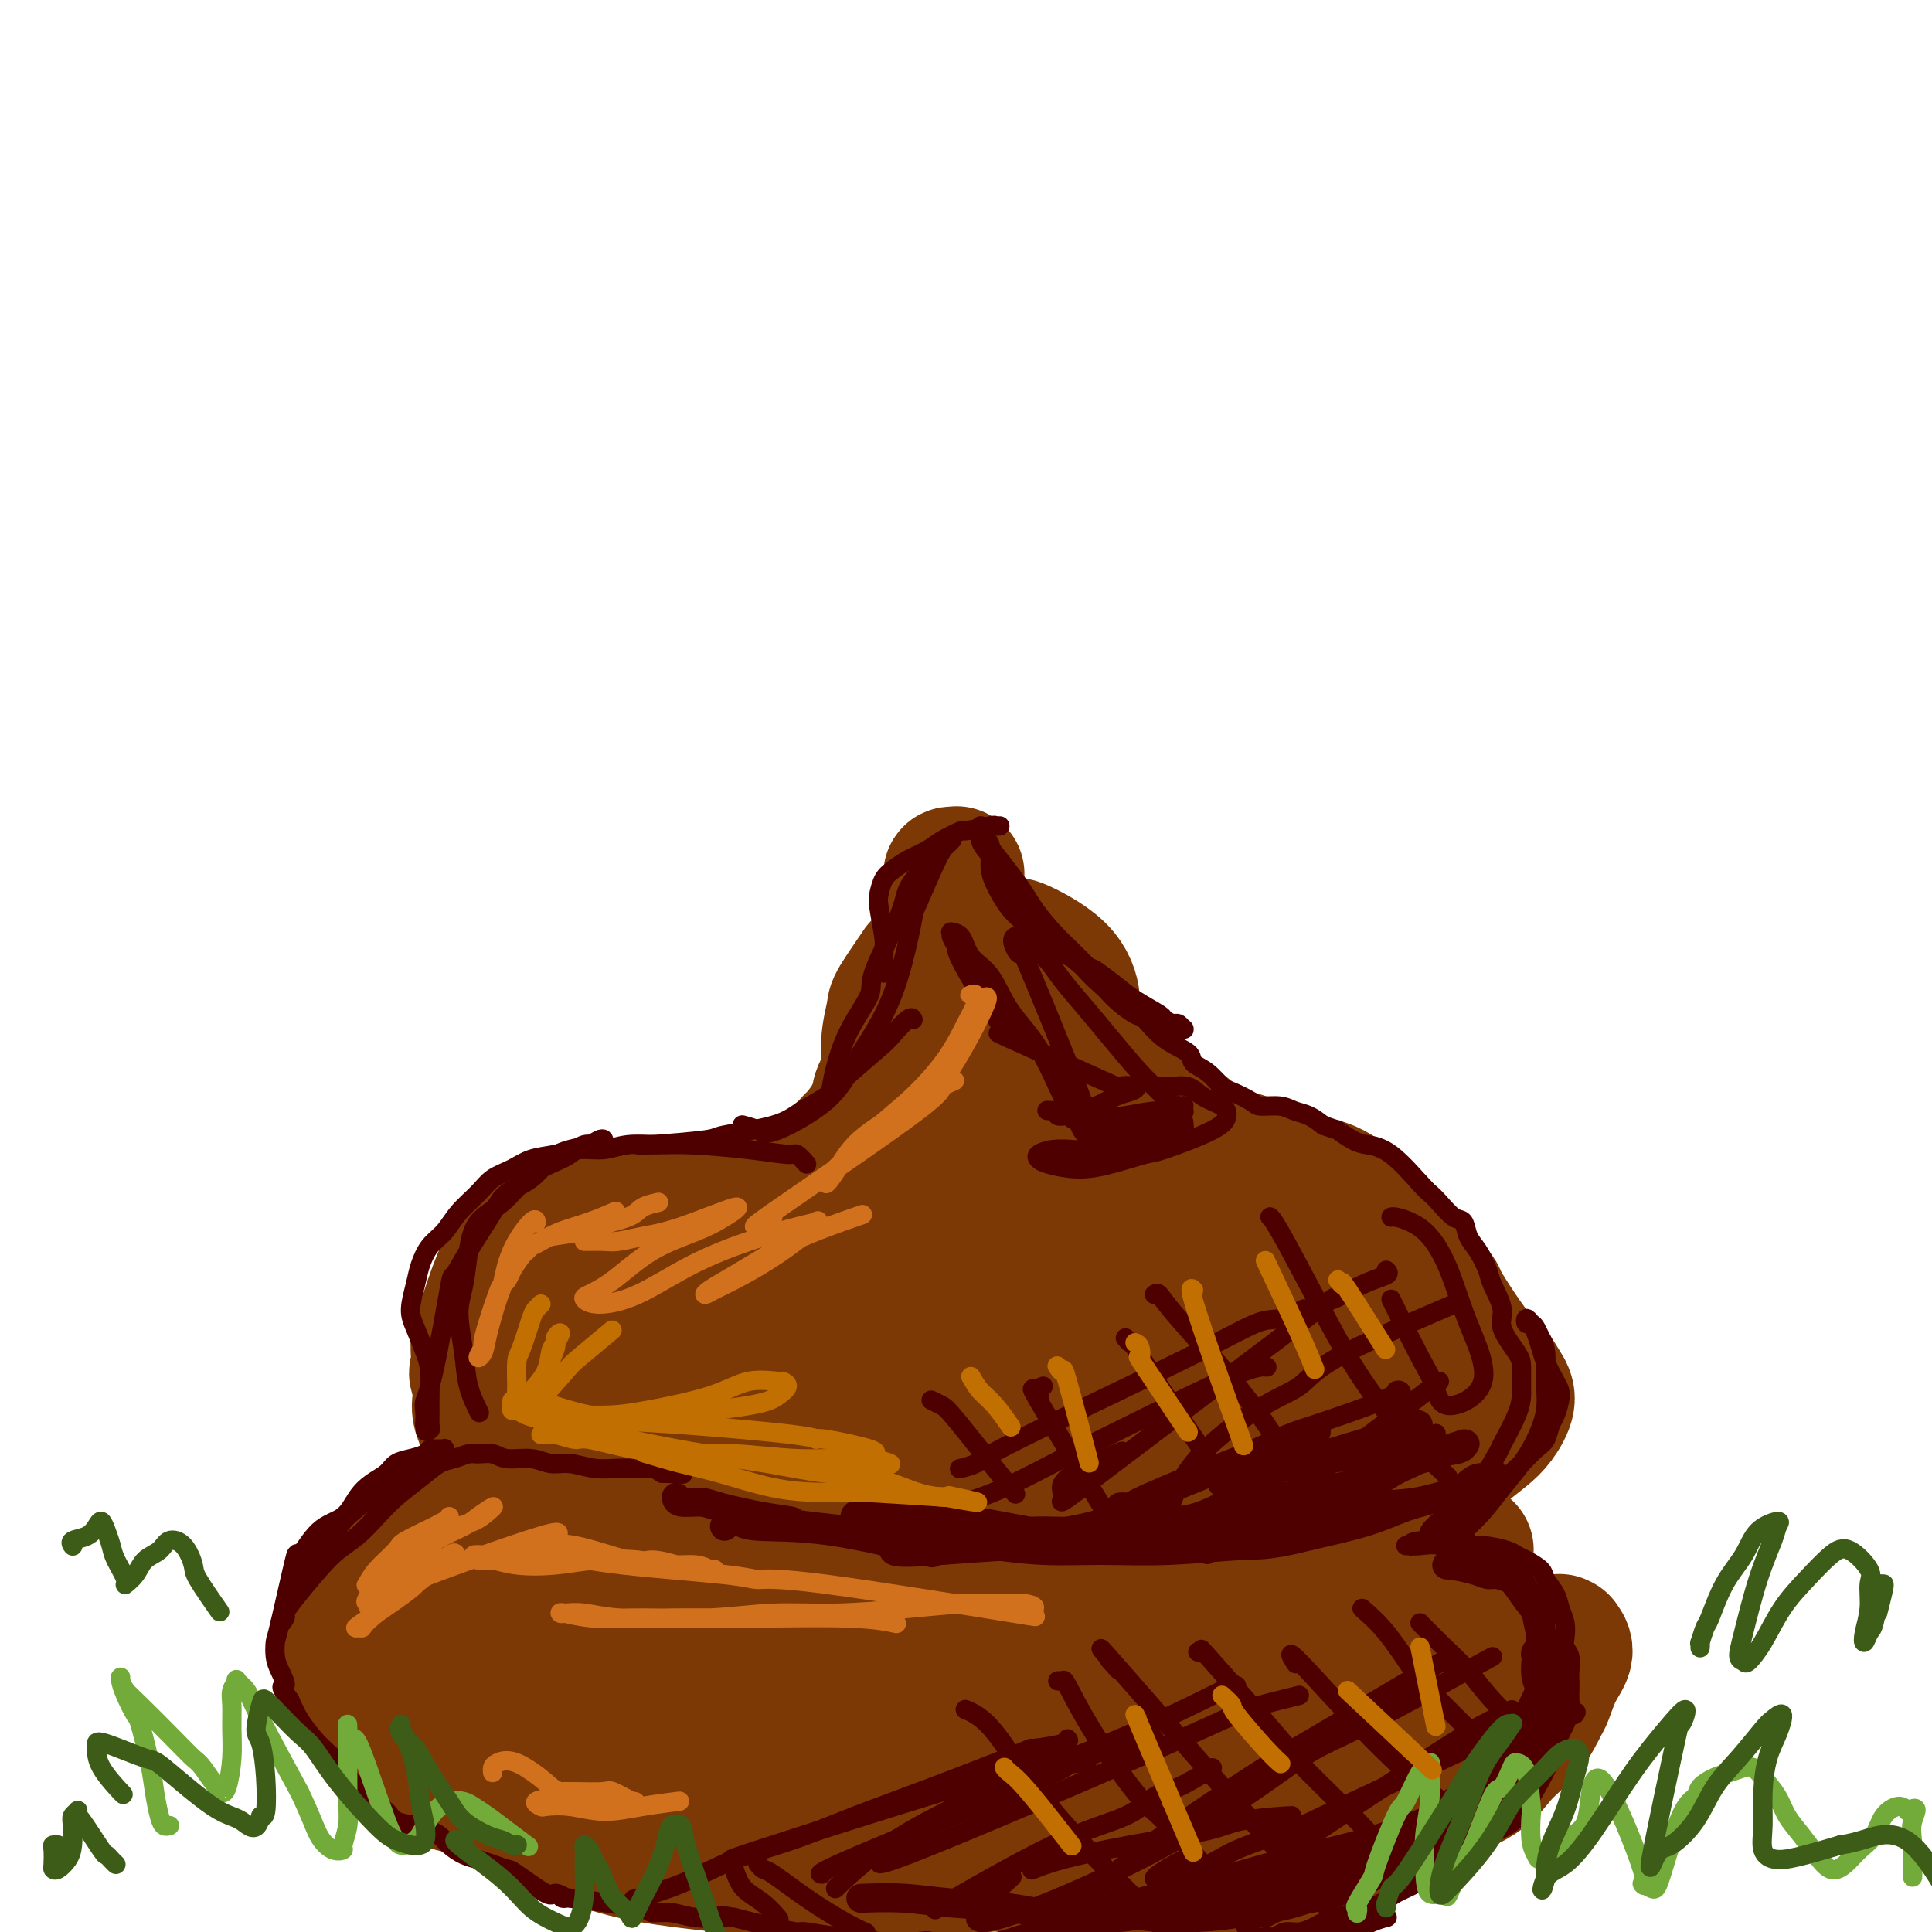 <svg viewBox='0 0 400 400' version='1.1' xmlns='http://www.w3.org/2000/svg' xmlns:xlink='http://www.w3.org/1999/xlink'><g fill='none' stroke='rgb(124,56,5)' stroke-width='28' stroke-linecap='round' stroke-linejoin='round'><path d='M198,183c0.008,-0.309 0.016,-0.618 0,-1c-0.016,-0.382 -0.056,-0.838 0,-1c0.056,-0.162 0.208,-0.032 0,0c-0.208,0.032 -0.776,-0.035 -1,0c-0.224,0.035 -0.103,0.172 0,1c0.103,0.828 0.189,2.349 0,5c-0.189,2.651 -0.654,6.433 -1,10c-0.346,3.567 -0.573,6.919 -1,10c-0.427,3.081 -1.055,5.891 0,9c1.055,3.109 3.794,6.519 5,8c1.206,1.481 0.879,1.035 2,1c1.121,-0.035 3.688,0.342 6,0c2.312,-0.342 4.367,-1.401 7,-3c2.633,-1.599 5.843,-3.736 7,-6c1.157,-2.264 0.261,-4.655 0,-6c-0.261,-1.345 0.114,-1.644 0,-3c-0.114,-1.356 -0.717,-3.769 -3,-6c-2.283,-2.231 -6.248,-4.281 -8,-5c-1.752,-0.719 -1.293,-0.108 -2,0c-0.707,0.108 -2.582,-0.288 -4,0c-1.418,0.288 -2.380,1.261 -3,4c-0.620,2.739 -0.900,7.246 -1,9c-0.100,1.754 -0.022,0.755 1,4c1.022,3.245 2.987,10.735 4,14c1.013,3.265 1.075,2.306 2,4c0.925,1.694 2.714,6.040 4,9c1.286,2.960 2.068,4.533 3,6c0.932,1.467 2.013,2.826 3,4c0.987,1.174 1.881,2.162 3,3c1.119,0.838 2.463,1.525 3,2c0.537,0.475 0.269,0.737 0,1'/><path d='M224,256c3.027,4.485 1.596,1.198 1,0c-0.596,-1.198 -0.357,-0.307 0,0c0.357,0.307 0.830,0.030 1,0c0.170,-0.030 0.035,0.185 0,0c-0.035,-0.185 0.030,-0.771 -1,-1c-1.030,-0.229 -3.155,-0.100 -4,0c-0.845,0.100 -0.411,0.170 -1,0c-0.589,-0.170 -2.200,-0.580 -3,-1c-0.800,-0.420 -0.787,-0.849 -2,-1c-1.213,-0.151 -3.650,-0.022 -5,0c-1.350,0.022 -1.613,-0.062 -4,0c-2.387,0.062 -6.898,0.268 -9,0c-2.102,-0.268 -1.795,-1.012 -3,-1c-1.205,0.012 -3.921,0.780 -6,1c-2.079,0.220 -3.521,-0.109 -6,0c-2.479,0.109 -5.995,0.656 -7,1c-1.005,0.344 0.501,0.485 -2,1c-2.501,0.515 -9.010,1.405 -13,2c-3.990,0.595 -5.462,0.897 -7,1c-1.538,0.103 -3.143,0.009 -7,1c-3.857,0.991 -9.966,3.067 -13,4c-3.034,0.933 -2.991,0.725 -4,1c-1.009,0.275 -3.069,1.035 -7,3c-3.931,1.965 -9.734,5.135 -13,7c-3.266,1.865 -3.995,2.425 -5,4c-1.005,1.575 -2.287,4.164 -3,6c-0.713,1.836 -0.856,2.918 -1,4'/><path d='M100,288c-1.407,3.405 -0.423,4.919 0,6c0.423,1.081 0.286,1.731 1,3c0.714,1.269 2.278,3.159 3,4c0.722,0.841 0.600,0.635 6,5c5.400,4.365 16.322,13.302 23,17c6.678,3.698 9.112,2.158 11,2c1.888,-0.158 3.231,1.068 6,2c2.769,0.932 6.966,1.571 11,2c4.034,0.429 7.905,0.647 12,1c4.095,0.353 8.413,0.841 13,1c4.587,0.159 9.442,-0.009 13,0c3.558,0.009 5.820,0.197 10,0c4.180,-0.197 10.278,-0.779 15,-1c4.722,-0.221 8.069,-0.080 10,0c1.931,0.080 2.447,0.098 5,0c2.553,-0.098 7.145,-0.313 11,-1c3.855,-0.687 6.974,-1.845 10,-3c3.026,-1.155 5.958,-2.307 9,-4c3.042,-1.693 6.193,-3.927 8,-6c1.807,-2.073 2.268,-3.986 3,-6c0.732,-2.014 1.734,-4.129 0,-6c-1.734,-1.871 -6.204,-3.500 -8,-4c-1.796,-0.500 -0.916,0.127 -4,-1c-3.084,-1.127 -10.130,-4.008 -13,-5c-2.870,-0.992 -1.565,-0.093 -5,-1c-3.435,-0.907 -11.611,-3.619 -17,-5c-5.389,-1.381 -7.991,-1.432 -12,-2c-4.009,-0.568 -9.426,-1.653 -12,-2c-2.574,-0.347 -2.307,0.044 -6,0c-3.693,-0.044 -11.347,-0.522 -19,-1'/><path d='M184,283c-4.387,-0.218 -2.856,-0.262 -5,0c-2.144,0.262 -7.965,0.829 -12,1c-4.035,0.171 -6.286,-0.053 -10,1c-3.714,1.053 -8.893,3.383 -11,4c-2.107,0.617 -1.142,-0.477 -1,1c0.142,1.477 -0.538,5.527 0,8c0.538,2.473 2.296,3.370 5,5c2.704,1.630 6.354,3.993 12,7c5.646,3.007 13.287,6.659 20,9c6.713,2.341 12.497,3.370 21,4c8.503,0.630 19.726,0.860 27,0c7.274,-0.860 10.598,-2.810 14,-5c3.402,-2.190 6.882,-4.621 9,-6c2.118,-1.379 2.872,-1.707 3,-4c0.128,-2.293 -0.372,-6.550 -1,-9c-0.628,-2.450 -1.386,-3.094 -4,-5c-2.614,-1.906 -7.086,-5.073 -12,-8c-4.914,-2.927 -10.270,-5.613 -16,-8c-5.730,-2.387 -11.833,-4.476 -18,-6c-6.167,-1.524 -12.399,-2.482 -18,-3c-5.601,-0.518 -10.571,-0.596 -15,0c-4.429,0.596 -8.316,1.867 -12,4c-3.684,2.133 -7.165,5.127 -10,8c-2.835,2.873 -5.023,5.623 -6,8c-0.977,2.377 -0.742,4.380 0,7c0.742,2.620 1.993,5.857 3,8c1.007,2.143 1.771,3.192 7,5c5.229,1.808 14.923,4.374 24,5c9.077,0.626 17.539,-0.687 26,-2'/><path d='M204,312c5.247,-0.846 5.366,-1.959 8,-4c2.634,-2.041 7.785,-5.008 12,-7c4.215,-1.992 7.496,-3.009 9,-5c1.504,-1.991 1.232,-4.955 2,-6c0.768,-1.045 2.576,-0.172 -1,-1c-3.576,-0.828 -12.536,-3.356 -20,-5c-7.464,-1.644 -13.433,-2.403 -17,-3c-3.567,-0.597 -4.733,-1.032 -9,-2c-4.267,-0.968 -11.635,-2.469 -19,-3c-7.365,-0.531 -14.727,-0.093 -18,0c-3.273,0.093 -2.458,-0.157 -4,1c-1.542,1.157 -5.442,3.723 -9,6c-3.558,2.277 -6.773,4.265 -9,6c-2.227,1.735 -3.465,3.218 -5,5c-1.535,1.782 -3.368,3.862 -4,5c-0.632,1.138 -0.062,1.335 0,2c0.062,0.665 -0.384,1.800 3,2c3.384,0.200 10.598,-0.534 8,1c-2.598,1.534 -15.007,5.336 5,0c20.007,-5.336 72.431,-19.810 94,-32c21.569,-12.190 12.285,-22.095 3,-32'/><path d='M233,240c0.074,-5.292 -1.240,-2.522 -2,-1c-0.760,1.522 -0.967,1.797 -1,2c-0.033,0.203 0.107,0.336 0,1c-0.107,0.664 -0.461,1.861 0,3c0.461,1.139 1.739,2.222 0,2c-1.739,-0.222 -6.494,-1.749 3,4c9.494,5.749 33.236,18.774 43,24c9.764,5.226 5.549,2.653 5,2c-0.549,-0.653 2.567,0.612 5,2c2.433,1.388 4.184,2.897 6,4c1.816,1.103 3.696,1.801 6,4c2.304,2.199 5.032,5.899 6,8c0.968,2.101 0.178,2.602 -1,4c-1.178,1.398 -2.743,3.691 -4,6c-1.257,2.309 -2.207,4.632 -4,7c-1.793,2.368 -4.429,4.779 -7,7c-2.571,2.221 -5.078,4.252 -8,6c-2.922,1.748 -6.261,3.211 -9,4c-2.739,0.789 -4.879,0.902 -7,1c-2.121,0.098 -4.225,0.182 -6,0c-1.775,-0.182 -3.222,-0.629 -4,-1c-0.778,-0.371 -0.886,-0.666 -1,-1c-0.114,-0.334 -0.235,-0.708 0,-1c0.235,-0.292 0.826,-0.501 2,-1c1.174,-0.499 2.931,-1.288 5,-2c2.069,-0.712 4.448,-1.346 7,-2c2.552,-0.654 5.276,-1.327 8,-2'/><path d='M275,320c4.825,-1.997 6.386,-2.489 8,-4c1.614,-1.511 3.281,-4.040 5,-6c1.719,-1.960 3.488,-3.349 5,-5c1.512,-1.651 2.765,-3.563 4,-5c1.235,-1.437 2.450,-2.398 3,-3c0.550,-0.602 0.433,-0.846 1,-1c0.567,-0.154 1.817,-0.220 0,-1c-1.817,-0.780 -6.700,-2.274 -10,-3c-3.300,-0.726 -5.018,-0.685 -8,-1c-2.982,-0.315 -7.227,-0.987 -11,-1c-3.773,-0.013 -7.073,0.633 -11,1c-3.927,0.367 -8.482,0.455 -13,1c-4.518,0.545 -9.001,1.545 -13,2c-3.999,0.455 -7.514,0.363 -11,1c-3.486,0.637 -6.942,2.004 -10,3c-3.058,0.996 -5.718,1.622 -8,2c-2.282,0.378 -4.186,0.510 -6,1c-1.814,0.490 -3.539,1.340 -6,2c-2.461,0.660 -5.657,1.129 -8,2c-2.343,0.871 -3.832,2.142 -6,3c-2.168,0.858 -5.014,1.302 -7,2c-1.986,0.698 -3.111,1.650 -4,2c-0.889,0.350 -1.543,0.097 -2,0c-0.457,-0.097 -0.716,-0.037 -1,0c-0.284,0.037 -0.592,0.051 -1,0c-0.408,-0.051 -0.918,-0.168 -1,0c-0.082,0.168 0.262,0.619 0,1c-0.262,0.381 -1.131,0.690 -2,1'/><path d='M162,314c-6.244,2.573 -2.856,2.507 -2,3c0.856,0.493 -0.822,1.546 -2,2c-1.178,0.454 -1.855,0.307 -3,0c-1.145,-0.307 -2.757,-0.776 -3,-1c-0.243,-0.224 0.885,-0.204 -1,-1c-1.885,-0.796 -6.781,-2.409 -9,-3c-2.219,-0.591 -1.761,-0.159 -2,0c-0.239,0.159 -1.174,0.045 -2,0c-0.826,-0.045 -1.543,-0.020 -3,0c-1.457,0.020 -3.653,0.035 -6,0c-2.347,-0.035 -4.844,-0.120 -6,0c-1.156,0.120 -0.972,0.445 -2,1c-1.028,0.555 -3.268,1.341 -5,2c-1.732,0.659 -2.956,1.190 -5,2c-2.044,0.810 -4.907,1.900 -7,3c-2.093,1.100 -3.414,2.211 -5,3c-1.586,0.789 -3.437,1.257 -5,2c-1.563,0.743 -2.838,1.763 -4,3c-1.162,1.237 -2.211,2.692 -3,4c-0.789,1.308 -1.318,2.470 -2,4c-0.682,1.530 -1.518,3.428 -2,5c-0.482,1.572 -0.611,2.817 -1,4c-0.389,1.183 -1.037,2.303 -1,4c0.037,1.697 0.759,3.972 1,5c0.241,1.028 0.000,0.809 1,2c1.000,1.191 3.239,3.791 4,5c0.761,1.209 0.044,1.026 1,2c0.956,0.974 3.586,3.107 5,4c1.414,0.893 1.611,0.548 3,1c1.389,0.452 3.968,1.701 7,3c3.032,1.299 6.516,2.650 10,4'/><path d='M113,377c4.894,1.990 7.128,2.964 10,4c2.872,1.036 6.381,2.135 11,3c4.619,0.865 10.349,1.496 15,2c4.651,0.504 8.224,0.882 11,1c2.776,0.118 4.755,-0.024 11,0c6.245,0.024 16.754,0.212 22,0c5.246,-0.212 5.227,-0.825 6,-1c0.773,-0.175 2.338,0.088 5,0c2.662,-0.088 6.423,-0.526 10,-1c3.577,-0.474 6.971,-0.984 10,-2c3.029,-1.016 5.694,-2.537 9,-4c3.306,-1.463 7.254,-2.867 11,-4c3.746,-1.133 7.289,-1.994 11,-3c3.711,-1.006 7.590,-2.157 11,-3c3.410,-0.843 6.350,-1.378 9,-2c2.650,-0.622 5.011,-1.332 7,-2c1.989,-0.668 3.607,-1.293 5,-2c1.393,-0.707 2.561,-1.497 3,-2c0.439,-0.503 0.149,-0.721 0,-1c-0.149,-0.279 -0.158,-0.620 -1,-1c-0.842,-0.380 -2.518,-0.800 -5,-1c-2.482,-0.200 -5.771,-0.179 -9,0c-3.229,0.179 -6.400,0.517 -11,1c-4.600,0.483 -10.630,1.111 -14,2c-3.370,0.889 -4.081,2.041 -15,4c-10.919,1.959 -32.044,4.727 -43,6c-10.956,1.273 -11.741,1.053 -15,1c-3.259,-0.053 -8.993,0.063 -13,0c-4.007,-0.063 -6.288,-0.304 -9,-1c-2.712,-0.696 -5.856,-1.848 -9,-3'/><path d='M146,368c-5.699,-0.930 -4.446,-1.256 -6,-2c-1.554,-0.744 -5.916,-1.905 -9,-3c-3.084,-1.095 -4.891,-2.122 -7,-3c-2.109,-0.878 -4.519,-1.606 -6,-2c-1.481,-0.394 -2.031,-0.452 -7,-2c-4.969,-1.548 -14.356,-4.584 -18,-6c-3.644,-1.416 -1.546,-1.213 -1,-1c0.546,0.213 -0.459,0.434 -1,0c-0.541,-0.434 -0.618,-1.524 0,-2c0.618,-0.476 1.932,-0.338 3,-1c1.068,-0.662 1.891,-2.125 4,-3c2.109,-0.875 5.503,-1.162 9,-2c3.497,-0.838 7.096,-2.226 11,-3c3.904,-0.774 8.115,-0.933 13,-1c4.885,-0.067 10.446,-0.041 17,1c6.554,1.041 14.101,3.097 21,5c6.899,1.903 13.151,3.653 19,6c5.849,2.347 11.295,5.289 16,7c4.705,1.711 8.668,2.190 13,3c4.332,0.810 9.032,1.951 13,3c3.968,1.049 7.205,2.005 11,2c3.795,-0.005 8.149,-0.970 12,-2c3.851,-1.030 7.199,-2.123 9,-3c1.801,-0.877 2.055,-1.538 2,-2c-0.055,-0.462 -0.419,-0.726 -2,-1c-1.581,-0.274 -4.379,-0.560 -7,-1c-2.621,-0.440 -5.063,-1.036 -9,-1c-3.937,0.036 -9.368,0.702 -16,1c-6.632,0.298 -14.466,0.228 -22,0c-7.534,-0.228 -14.767,-0.614 -22,-1'/><path d='M186,354c-15.083,-0.602 -13.790,-0.606 -16,-1c-2.210,-0.394 -7.922,-1.177 -12,-2c-4.078,-0.823 -6.521,-1.685 -9,-2c-2.479,-0.315 -4.993,-0.082 -7,0c-2.007,0.082 -3.506,0.013 -6,1c-2.494,0.987 -5.984,3.029 -7,4c-1.016,0.971 0.442,0.870 1,1c0.558,0.130 0.216,0.492 1,1c0.784,0.508 2.694,1.161 5,2c2.306,0.839 5.008,1.864 9,3c3.992,1.136 9.273,2.384 15,4c5.727,1.616 11.898,3.601 18,5c6.102,1.399 12.134,2.213 17,3c4.866,0.787 8.568,1.548 13,2c4.432,0.452 9.596,0.595 14,0c4.404,-0.595 8.050,-1.929 11,-3c2.950,-1.071 5.205,-1.879 8,-3c2.795,-1.121 6.129,-2.555 9,-4c2.871,-1.445 5.279,-2.901 8,-4c2.721,-1.099 5.756,-1.841 8,-3c2.244,-1.159 3.696,-2.735 6,-4c2.304,-1.265 5.460,-2.219 8,-4c2.540,-1.781 4.462,-4.389 6,-7c1.538,-2.611 2.690,-5.224 4,-7c1.310,-1.776 2.776,-2.713 4,-4c1.224,-1.287 2.206,-2.922 3,-4c0.794,-1.078 1.398,-1.598 2,-2c0.602,-0.402 1.200,-0.685 2,-1c0.800,-0.315 1.800,-0.661 2,-1c0.200,-0.339 -0.400,-0.669 -1,-1'/><path d='M302,323c3.289,-4.229 0.513,-1.302 -1,0c-1.513,1.302 -1.763,0.979 -2,1c-0.237,0.021 -0.461,0.384 -1,1c-0.539,0.616 -1.393,1.483 -2,2c-0.607,0.517 -0.968,0.684 -1,1c-0.032,0.316 0.264,0.779 0,1c-0.264,0.221 -1.087,0.198 2,2c3.087,1.802 10.084,5.428 13,7c2.916,1.572 1.749,1.088 2,2c0.251,0.912 1.918,3.219 3,5c1.082,1.781 1.577,3.036 2,4c0.423,0.964 0.773,1.637 1,2c0.227,0.363 0.331,0.415 0,1c-0.331,0.585 -1.095,1.704 -2,3c-0.905,1.296 -1.950,2.768 -3,4c-1.050,1.232 -2.105,2.225 -4,4c-1.895,1.775 -4.631,4.334 -7,6c-2.369,1.666 -4.373,2.439 -7,4c-2.627,1.561 -5.878,3.909 -9,6c-3.122,2.091 -6.116,3.926 -9,5c-2.884,1.074 -5.659,1.389 -9,2c-3.341,0.611 -7.249,1.518 -11,2c-3.751,0.482 -7.346,0.540 -11,0c-3.654,-0.540 -7.367,-1.676 -11,-3c-3.633,-1.324 -7.186,-2.835 -10,-4c-2.814,-1.165 -4.888,-1.982 -8,-3c-3.112,-1.018 -7.261,-2.236 -9,-3c-1.739,-0.764 -1.068,-1.076 -1,-1c0.068,0.076 -0.466,0.538 -1,1'/><path d='M206,375c-6.165,-2.125 -1.578,-0.937 1,0c2.578,0.937 3.147,1.624 3,2c-0.147,0.376 -1.011,0.441 1,1c2.011,0.559 6.898,1.610 10,2c3.102,0.390 4.418,0.118 7,0c2.582,-0.118 6.431,-0.081 9,0c2.569,0.081 3.858,0.207 11,0c7.142,-0.207 20.136,-0.745 29,-2c8.864,-1.255 13.597,-3.226 18,-5c4.403,-1.774 8.474,-3.351 11,-5c2.526,-1.649 3.505,-3.371 5,-5c1.495,-1.629 3.505,-3.164 5,-5c1.495,-1.836 2.474,-3.974 3,-5c0.526,-1.026 0.599,-0.940 1,-2c0.401,-1.060 1.128,-3.265 2,-5c0.872,-1.735 1.888,-3.002 2,-4c0.112,-0.998 -0.679,-1.729 -1,-2c-0.321,-0.271 -0.172,-0.081 0,0c0.172,0.081 0.368,0.053 0,0c-0.368,-0.053 -1.300,-0.132 -2,0c-0.700,0.132 -1.167,0.476 -2,1c-0.833,0.524 -2.033,1.227 -3,2c-0.967,0.773 -1.702,1.614 -4,4c-2.298,2.386 -6.160,6.316 -8,8c-1.840,1.684 -1.658,1.121 -3,2c-1.342,0.879 -4.207,3.198 -7,5c-2.793,1.802 -5.512,3.086 -8,5c-2.488,1.914 -4.744,4.457 -7,7'/><path d='M279,374c-8.093,6.761 -9.824,8.162 -11,9c-1.176,0.838 -1.795,1.112 -4,2c-2.205,0.888 -5.995,2.388 -9,3c-3.005,0.612 -5.226,0.334 -8,0c-2.774,-0.334 -6.100,-0.723 -8,-1c-1.900,-0.277 -2.372,-0.440 -7,-1c-4.628,-0.560 -13.411,-1.517 -17,-2c-3.589,-0.483 -1.985,-0.492 -4,-1c-2.015,-0.508 -7.648,-1.516 -11,-2c-3.352,-0.484 -4.421,-0.444 -6,-1c-1.579,-0.556 -3.666,-1.708 -5,-2c-1.334,-0.292 -1.914,0.274 -2,0c-0.086,-0.274 0.322,-1.390 1,-2c0.678,-0.610 1.627,-0.713 3,-1c1.373,-0.287 3.169,-0.757 5,-1c1.831,-0.243 3.698,-0.258 6,0c2.302,0.258 5.038,0.789 8,1c2.962,0.211 6.150,0.103 10,0c3.850,-0.103 8.360,-0.202 13,0c4.640,0.202 9.408,0.705 15,0c5.592,-0.705 12.008,-2.618 17,-4c4.992,-1.382 8.561,-2.232 12,-4c3.439,-1.768 6.750,-4.455 9,-7c2.250,-2.545 3.440,-4.947 5,-7c1.560,-2.053 3.490,-3.757 5,-7c1.510,-3.243 2.601,-8.024 3,-10c0.399,-1.976 0.108,-1.147 0,-2c-0.108,-0.853 -0.031,-3.386 0,-5c0.031,-1.614 0.015,-2.307 0,-3'/><path d='M299,326c0.095,-3.752 -1.167,-3.131 -2,-3c-0.833,0.131 -1.236,-0.227 -2,-1c-0.764,-0.773 -1.887,-1.960 -3,-3c-1.113,-1.040 -2.215,-1.934 -4,-3c-1.785,-1.066 -4.254,-2.303 -6,-3c-1.746,-0.697 -2.770,-0.855 -7,-3c-4.230,-2.145 -11.664,-6.277 -18,-9c-6.336,-2.723 -11.572,-4.036 -14,-5c-2.428,-0.964 -2.048,-1.578 -4,-2c-1.952,-0.422 -6.237,-0.652 -9,-1c-2.763,-0.348 -4.005,-0.814 -6,-1c-1.995,-0.186 -4.742,-0.091 -7,0c-2.258,0.091 -4.026,0.179 -6,0c-1.974,-0.179 -4.155,-0.626 -6,-1c-1.845,-0.374 -3.353,-0.676 -5,-1c-1.647,-0.324 -3.434,-0.669 -5,-1c-1.566,-0.331 -2.910,-0.648 -4,-1c-1.090,-0.352 -1.927,-0.739 -3,-2c-1.073,-1.261 -2.382,-3.395 -3,-5c-0.618,-1.605 -0.544,-2.680 -1,-4c-0.456,-1.320 -1.443,-2.883 -2,-4c-0.557,-1.117 -0.685,-1.787 -1,-3c-0.315,-1.213 -0.816,-2.969 -1,-4c-0.184,-1.031 -0.049,-1.339 0,-2c0.049,-0.661 0.013,-1.677 0,-3c-0.013,-1.323 -0.004,-2.952 0,-4c0.004,-1.048 0.001,-1.513 0,-2c-0.001,-0.487 -0.000,-0.996 0,-2c0.000,-1.004 0.000,-2.502 0,-4'/><path d='M180,249c-0.219,-4.027 -0.267,-3.594 0,-4c0.267,-0.406 0.849,-1.651 1,-3c0.151,-1.349 -0.128,-2.802 0,-4c0.128,-1.198 0.663,-2.141 1,-3c0.337,-0.859 0.476,-1.634 2,-4c1.524,-2.366 4.435,-6.325 6,-8c1.565,-1.675 1.785,-1.068 2,-1c0.215,0.068 0.424,-0.402 2,-2c1.576,-1.598 4.517,-4.323 6,-6c1.483,-1.677 1.507,-2.307 2,-3c0.493,-0.693 1.454,-1.449 2,-2c0.546,-0.551 0.677,-0.895 1,-1c0.323,-0.105 0.838,0.031 1,0c0.162,-0.031 -0.031,-0.229 0,0c0.031,0.229 0.285,0.885 0,1c-0.285,0.115 -1.109,-0.310 -2,0c-0.891,0.310 -1.850,1.356 -3,2c-1.150,0.644 -2.491,0.887 -4,2c-1.509,1.113 -3.187,3.095 -5,5c-1.813,1.905 -3.761,3.731 -5,6c-1.239,2.269 -1.769,4.979 -3,7c-1.231,2.021 -3.164,3.352 -4,5c-0.836,1.648 -0.575,3.613 -1,5c-0.425,1.387 -1.535,2.195 -2,3c-0.465,0.805 -0.284,1.606 0,2c0.284,0.394 0.670,0.382 1,0c0.330,-0.382 0.604,-1.133 1,-2c0.396,-0.867 0.914,-1.849 1,-3c0.086,-1.151 -0.261,-2.472 0,-4c0.261,-1.528 1.131,-3.264 2,-5'/><path d='M182,232c0.648,-2.759 -0.233,-3.655 0,-5c0.233,-1.345 1.580,-3.139 2,-5c0.420,-1.861 -0.087,-3.788 0,-6c0.087,-2.212 0.768,-4.708 1,-6c0.232,-1.292 0.013,-1.379 1,-3c0.987,-1.621 3.178,-4.775 4,-6c0.822,-1.225 0.273,-0.521 1,-1c0.727,-0.479 2.731,-2.140 4,-3c1.269,-0.860 1.805,-0.919 2,-1c0.195,-0.081 0.049,-0.185 0,0c-0.049,0.185 0.001,0.658 0,1c-0.001,0.342 -0.051,0.553 0,1c0.051,0.447 0.205,1.131 0,2c-0.205,0.869 -0.769,1.925 -1,3c-0.231,1.075 -0.130,2.169 0,4c0.130,1.831 0.288,4.397 1,7c0.712,2.603 1.978,5.241 3,8c1.022,2.759 1.799,5.639 3,9c1.201,3.361 2.827,7.202 5,11c2.173,3.798 4.892,7.554 8,11c3.108,3.446 6.606,6.582 10,8c3.394,1.418 6.684,1.120 8,1c1.316,-0.120 0.658,-0.060 0,0'/><path d='M224,216c-0.428,-0.115 -0.855,-0.231 -1,0c-0.145,0.231 -0.006,0.807 0,1c0.006,0.193 -0.120,0.001 0,1c0.120,0.999 0.484,3.189 2,6c1.516,2.811 4.182,6.241 7,9c2.818,2.759 5.788,4.845 7,6c1.212,1.155 0.666,1.378 3,3c2.334,1.622 7.549,4.643 10,6c2.451,1.357 2.139,1.050 3,1c0.861,-0.050 2.895,0.156 4,0c1.105,-0.156 1.280,-0.673 2,-1c0.720,-0.327 1.985,-0.463 2,-1c0.015,-0.537 -1.219,-1.476 -2,-2c-0.781,-0.524 -1.109,-0.635 -2,-1c-0.891,-0.365 -2.345,-0.985 -5,-3c-2.655,-2.015 -6.511,-5.425 -10,-8c-3.489,-2.575 -6.610,-4.313 -8,-5c-1.390,-0.687 -1.047,-0.321 -4,-2c-2.953,-1.679 -9.202,-5.402 -13,-8c-3.798,-2.598 -5.145,-4.070 -6,-5c-0.855,-0.930 -1.217,-1.317 -2,-2c-0.783,-0.683 -1.986,-1.660 -3,-2c-1.014,-0.340 -1.838,-0.042 -2,0c-0.162,0.042 0.339,-0.172 1,0c0.661,0.172 1.480,0.728 2,1c0.520,0.272 0.739,0.258 2,1c1.261,0.742 3.565,2.240 6,4c2.435,1.760 5.002,3.781 8,6c2.998,2.219 6.428,4.634 10,7c3.572,2.366 7.286,4.683 11,7'/><path d='M246,235c7.870,4.928 8.545,4.248 11,5c2.455,0.752 6.690,2.934 10,4c3.310,1.066 5.694,1.014 8,2c2.306,0.986 4.534,3.009 6,4c1.466,0.991 2.171,0.951 5,4c2.829,3.049 7.783,9.186 10,12c2.217,2.814 1.696,2.304 2,3c0.304,0.696 1.432,2.597 3,5c1.568,2.403 3.578,5.308 5,7c1.422,1.692 2.258,2.171 3,3c0.742,0.829 1.390,2.009 2,3c0.610,0.991 1.183,1.793 1,3c-0.183,1.207 -1.121,2.817 -2,4c-0.879,1.183 -1.697,1.937 -3,3c-1.303,1.063 -3.090,2.434 -5,4c-1.910,1.566 -3.944,3.327 -6,5c-2.056,1.673 -4.136,3.258 -6,5c-1.864,1.742 -3.513,3.640 -5,5c-1.487,1.360 -2.811,2.182 -4,3c-1.189,0.818 -2.241,1.634 -3,2c-0.759,0.366 -1.223,0.284 -1,0c0.223,-0.284 1.132,-0.770 2,-1c0.868,-0.230 1.694,-0.204 3,-1c1.306,-0.796 3.093,-2.415 5,-4c1.907,-1.585 3.934,-3.138 6,-5c2.066,-1.862 4.172,-4.035 6,-6c1.828,-1.965 3.376,-3.723 5,-5c1.624,-1.277 3.322,-2.075 4,-3c0.678,-0.925 0.337,-1.979 0,-3c-0.337,-1.021 -0.668,-2.011 -1,-3'/><path d='M307,290c-1.076,-1.187 -3.267,-1.156 -5,-2c-1.733,-0.844 -3.009,-2.565 -5,-4c-1.991,-1.435 -4.697,-2.586 -7,-4c-2.303,-1.414 -4.204,-3.091 -7,-5c-2.796,-1.909 -6.487,-4.050 -8,-5c-1.513,-0.950 -0.848,-0.708 -9,-3c-8.152,-2.292 -25.121,-7.116 -32,-9c-6.879,-1.884 -3.667,-0.827 -5,-1c-1.333,-0.173 -7.210,-1.574 -10,-2c-2.790,-0.426 -2.492,0.125 -4,0c-1.508,-0.125 -4.824,-0.925 -7,-2c-2.176,-1.075 -3.214,-2.426 -4,-4c-0.786,-1.574 -1.320,-3.370 -2,-5c-0.680,-1.630 -1.506,-3.092 -2,-5c-0.494,-1.908 -0.655,-4.262 -1,-6c-0.345,-1.738 -0.874,-2.861 -1,-4c-0.126,-1.139 0.149,-2.293 0,-4c-0.149,-1.707 -0.723,-3.967 -1,-5c-0.277,-1.033 -0.256,-0.839 0,-2c0.256,-1.161 0.748,-3.678 1,-7c0.252,-3.322 0.264,-7.451 0,-10c-0.264,-2.549 -0.803,-3.519 -1,-4c-0.197,-0.481 -0.053,-0.472 0,-1c0.053,-0.528 0.014,-1.592 0,-2c-0.014,-0.408 -0.004,-0.159 0,0c0.004,0.159 0.001,0.228 0,0c-0.001,-0.228 -0.000,-0.754 0,-1c0.000,-0.246 0.000,-0.213 0,0c-0.000,0.213 -0.000,0.607 0,1'/><path d='M197,194c-0.147,-5.512 -0.014,-1.793 0,0c0.014,1.793 -0.090,1.659 0,2c0.090,0.341 0.374,1.156 0,2c-0.374,0.844 -1.405,1.718 -2,3c-0.595,1.282 -0.753,2.972 -2,6c-1.247,3.028 -3.581,7.394 -4,9c-0.419,1.606 1.079,0.453 -1,4c-2.079,3.547 -7.734,11.795 -10,15c-2.266,3.205 -1.144,1.367 -1,1c0.144,-0.367 -0.691,0.735 -2,2c-1.309,1.265 -3.093,2.692 -5,4c-1.907,1.308 -3.936,2.498 -5,3c-1.064,0.502 -1.164,0.317 -2,1c-0.836,0.683 -2.409,2.236 -4,3c-1.591,0.764 -3.202,0.741 -4,1c-0.798,0.259 -0.785,0.802 -2,1c-1.215,0.198 -3.658,0.053 -5,0c-1.342,-0.053 -1.581,-0.014 -2,0c-0.419,0.014 -1.017,0.005 -3,0c-1.983,-0.005 -5.351,-0.004 -7,0c-1.649,0.004 -1.580,0.012 -3,0c-1.420,-0.012 -4.329,-0.044 -6,0c-1.671,0.044 -2.106,0.164 -3,0c-0.894,-0.164 -2.248,-0.613 -4,0c-1.752,0.613 -3.901,2.287 -5,3c-1.099,0.713 -1.148,0.465 -2,1c-0.852,0.535 -2.507,1.855 -4,3c-1.493,1.145 -2.825,2.116 -4,4c-1.175,1.884 -2.193,4.681 -3,7c-0.807,2.319 -1.404,4.159 -2,6'/><path d='M100,275c-1.013,2.695 -1.044,2.932 -1,4c0.044,1.068 0.165,2.969 0,4c-0.165,1.031 -0.614,1.194 0,2c0.614,0.806 2.291,2.254 2,3c-0.291,0.746 -2.548,0.789 3,2c5.548,1.211 18.903,3.589 27,5c8.097,1.411 10.937,1.853 13,2c2.063,0.147 3.348,-0.002 8,0c4.652,0.002 12.672,0.154 17,0c4.328,-0.154 4.963,-0.616 6,-1c1.037,-0.384 2.476,-0.691 3,-1c0.524,-0.309 0.135,-0.622 -1,-1c-1.135,-0.378 -3.015,-0.822 -5,-1c-1.985,-0.178 -4.076,-0.090 -6,0c-1.924,0.090 -3.682,0.182 -6,0c-2.318,-0.182 -5.196,-0.638 -8,-1c-2.804,-0.362 -5.533,-0.630 -8,-1c-2.467,-0.370 -4.673,-0.843 -7,-1c-2.327,-0.157 -4.776,0.003 -7,0c-2.224,-0.003 -4.223,-0.171 -6,0c-1.777,0.171 -3.331,0.679 -5,1c-1.669,0.321 -3.454,0.456 -5,1c-1.546,0.544 -2.853,1.497 -4,2c-1.147,0.503 -2.133,0.558 -3,1c-0.867,0.442 -1.614,1.273 -2,2c-0.386,0.727 -0.412,1.350 0,2c0.412,0.650 1.260,1.329 2,2c0.740,0.671 1.370,1.336 2,2'/><path d='M109,303c1.679,2.257 4.878,3.901 7,5c2.122,1.099 3.167,1.653 4,2c0.833,0.347 1.454,0.488 1,0c-0.454,-0.488 -1.984,-1.605 -3,-2c-1.016,-0.395 -1.519,-0.069 -2,0c-0.481,0.069 -0.941,-0.119 -2,0c-1.059,0.119 -2.719,0.545 -5,1c-2.281,0.455 -5.183,0.939 -7,1c-1.817,0.061 -2.548,-0.299 -4,0c-1.452,0.299 -3.624,1.258 -5,2c-1.376,0.742 -1.955,1.266 -3,2c-1.045,0.734 -2.556,1.676 -4,3c-1.444,1.324 -2.820,3.029 -4,4c-1.180,0.971 -2.164,1.208 -3,2c-0.836,0.792 -1.524,2.141 -2,3c-0.476,0.859 -0.740,1.230 -1,2c-0.260,0.770 -0.517,1.940 -1,3c-0.483,1.060 -1.194,2.011 -2,3c-0.806,0.989 -1.708,2.015 -2,3c-0.292,0.985 0.025,1.928 0,3c-0.025,1.072 -0.391,2.272 0,3c0.391,0.728 1.539,0.984 2,2c0.461,1.016 0.236,2.792 1,4c0.764,1.208 2.517,1.848 4,3c1.483,1.152 2.696,2.817 4,4c1.304,1.183 2.700,1.884 5,3c2.300,1.116 5.504,2.647 9,4c3.496,1.353 7.285,2.530 11,4c3.715,1.470 7.358,3.235 11,5'/><path d='M118,372c6.933,2.711 6.267,1.489 6,1c-0.267,-0.489 -0.133,-0.244 0,0'/></g>
<g fill='none' stroke='rgb(78,0,0)' stroke-width='4' stroke-linecap='round' stroke-linejoin='round'><path d='M204,174c-0.008,-0.001 -0.017,-0.002 0,0c0.017,0.002 0.058,0.008 0,0c-0.058,-0.008 -0.217,-0.028 0,0c0.217,0.028 0.810,0.105 1,1c0.190,0.895 -0.025,2.610 0,4c0.025,1.390 0.288,2.457 1,4c0.712,1.543 1.873,3.563 3,5c1.127,1.437 2.222,2.292 3,3c0.778,0.708 1.240,1.271 2,2c0.760,0.729 1.818,1.626 4,3c2.182,1.374 5.489,3.226 7,4c1.511,0.774 1.226,0.469 2,1c0.774,0.531 2.606,1.898 4,3c1.394,1.102 2.349,1.941 4,3c1.651,1.059 3.996,2.340 5,3c1.004,0.660 0.665,0.698 1,1c0.335,0.302 1.344,0.866 2,1c0.656,0.134 0.957,-0.164 1,0c0.043,0.164 -0.174,0.790 0,1c0.174,0.210 0.737,0.004 1,0c0.263,-0.004 0.225,0.193 0,0c-0.225,-0.193 -0.639,-0.777 -1,-1c-0.361,-0.223 -0.671,-0.085 -1,0c-0.329,0.085 -0.678,0.116 -1,0c-0.322,-0.116 -0.617,-0.379 -2,-1c-1.383,-0.621 -3.855,-1.599 -5,-2c-1.145,-0.401 -0.962,-0.223 -2,-1c-1.038,-0.777 -3.297,-2.508 -5,-4c-1.703,-1.492 -2.852,-2.746 -4,-4'/><path d='M224,200c-4.364,-3.510 -5.774,-6.284 -7,-8c-1.226,-1.716 -2.267,-2.374 -3,-3c-0.733,-0.626 -1.156,-1.219 -2,-2c-0.844,-0.781 -2.107,-1.749 -3,-3c-0.893,-1.251 -1.414,-2.786 -2,-4c-0.586,-1.214 -1.235,-2.109 -2,-3c-0.765,-0.891 -1.646,-1.779 -2,-3c-0.354,-1.221 -0.182,-2.776 0,-3c0.182,-0.224 0.374,0.882 0,1c-0.374,0.118 -1.315,-0.753 0,1c1.315,1.753 4.884,6.131 7,9c2.116,2.869 2.777,4.230 4,6c1.223,1.770 3.008,3.949 5,6c1.992,2.051 4.190,3.974 6,6c1.810,2.026 3.232,4.157 5,6c1.768,1.843 3.883,3.400 5,4c1.117,0.600 1.236,0.242 2,1c0.764,0.758 2.173,2.630 4,4c1.827,1.370 4.073,2.236 5,3c0.927,0.764 0.535,1.427 1,2c0.465,0.573 1.785,1.058 3,2c1.215,0.942 2.324,2.343 3,3c0.676,0.657 0.918,0.572 2,1c1.082,0.428 3.003,1.371 4,2c0.997,0.629 1.071,0.945 2,1c0.929,0.055 2.713,-0.150 4,0c1.287,0.150 2.077,0.656 3,1c0.923,0.344 1.978,0.527 3,1c1.022,0.473 2.011,1.237 3,2'/><path d='M274,233c3.780,1.357 2.729,0.749 3,1c0.271,0.251 1.865,1.362 3,2c1.135,0.638 1.812,0.802 3,1c1.188,0.198 2.888,0.428 5,2c2.112,1.572 4.636,4.485 6,6c1.364,1.515 1.569,1.630 2,2c0.431,0.370 1.088,0.993 2,2c0.912,1.007 2.080,2.399 3,3c0.920,0.601 1.593,0.413 2,1c0.407,0.587 0.548,1.949 1,3c0.452,1.051 1.215,1.791 2,3c0.785,1.209 1.594,2.887 2,4c0.406,1.113 0.410,1.661 1,3c0.590,1.339 1.766,3.469 2,5c0.234,1.531 -0.473,2.464 0,4c0.473,1.536 2.126,3.675 3,5c0.874,1.325 0.969,1.837 1,3c0.031,1.163 -0.003,2.976 0,4c0.003,1.024 0.042,1.260 0,2c-0.042,0.740 -0.167,1.985 -1,4c-0.833,2.015 -2.376,4.801 -3,6c-0.624,1.199 -0.331,0.812 -1,2c-0.669,1.188 -2.300,3.953 -3,5c-0.700,1.047 -0.468,0.378 -1,1c-0.532,0.622 -1.827,2.534 -3,4c-1.173,1.466 -2.223,2.484 -3,3c-0.777,0.516 -1.280,0.530 -2,1c-0.720,0.470 -1.655,1.396 -2,2c-0.345,0.604 -0.098,0.887 0,1c0.098,0.113 0.049,0.057 0,0'/><path d='M296,318c-2.152,3.046 -0.031,1.160 1,0c1.031,-1.160 0.971,-1.594 1,-1c0.029,0.594 0.147,2.216 3,0c2.853,-2.216 8.442,-8.269 11,-11c2.558,-2.731 2.086,-2.139 2,-2c-0.086,0.139 0.214,-0.173 1,-1c0.786,-0.827 2.057,-2.168 3,-3c0.943,-0.832 1.557,-1.155 2,-2c0.443,-0.845 0.714,-2.211 1,-3c0.286,-0.789 0.585,-1.001 1,-2c0.415,-0.999 0.945,-2.785 1,-4c0.055,-1.215 -0.366,-1.859 -1,-3c-0.634,-1.141 -1.480,-2.780 -2,-4c-0.520,-1.220 -0.715,-2.022 -1,-3c-0.285,-0.978 -0.662,-2.133 -1,-3c-0.338,-0.867 -0.638,-1.445 -1,-2c-0.362,-0.555 -0.788,-1.085 -1,-1c-0.212,0.085 -0.211,0.786 0,1c0.211,0.214 0.630,-0.058 1,0c0.370,0.058 0.689,0.446 1,1c0.311,0.554 0.614,1.274 1,2c0.386,0.726 0.856,1.460 1,3c0.144,1.540 -0.036,3.888 0,6c0.036,2.112 0.289,3.989 0,6c-0.289,2.011 -1.119,4.155 -2,6c-0.881,1.845 -1.814,3.392 -3,5c-1.186,1.608 -2.627,3.279 -4,5c-1.373,1.721 -2.678,3.492 -4,5c-1.322,1.508 -2.661,2.754 -4,4'/><path d='M303,317c-3.547,4.547 -3.913,3.414 -5,3c-1.087,-0.414 -2.893,-0.110 -4,0c-1.107,0.110 -1.513,0.026 -2,0c-0.487,-0.026 -1.053,0.006 -1,0c0.053,-0.006 0.727,-0.050 1,0c0.273,0.050 0.147,0.195 0,0c-0.147,-0.195 -0.313,-0.729 2,-1c2.313,-0.271 7.106,-0.280 9,0c1.894,0.280 0.890,0.848 1,1c0.110,0.152 1.332,-0.111 3,0c1.668,0.111 3.780,0.595 5,1c1.220,0.405 1.549,0.730 2,1c0.451,0.270 1.024,0.484 2,1c0.976,0.516 2.356,1.334 3,2c0.644,0.666 0.551,1.179 1,2c0.449,0.821 1.440,1.949 2,3c0.560,1.051 0.690,2.024 1,3c0.310,0.976 0.801,1.956 1,3c0.199,1.044 0.106,2.152 0,3c-0.106,0.848 -0.224,1.434 0,2c0.224,0.566 0.792,1.110 1,2c0.208,0.890 0.057,2.124 0,3c-0.057,0.876 -0.018,1.393 0,2c0.018,0.607 0.016,1.302 0,2c-0.016,0.698 -0.046,1.397 0,2c0.046,0.603 0.167,1.110 0,2c-0.167,0.890 -0.622,2.163 -1,3c-0.378,0.837 -0.679,1.239 -1,2c-0.321,0.761 -0.660,1.880 -1,3'/><path d='M322,362c-0.692,3.538 -0.921,2.882 -2,3c-1.079,0.118 -3.007,1.008 -4,2c-0.993,0.992 -1.051,2.085 -2,3c-0.949,0.915 -2.788,1.651 -4,3c-1.212,1.349 -1.797,3.310 -2,4c-0.203,0.690 -0.025,0.110 -2,2c-1.975,1.890 -6.104,6.250 -8,8c-1.896,1.750 -1.561,0.888 -2,1c-0.439,0.112 -1.654,1.196 -3,2c-1.346,0.804 -2.825,1.329 -4,2c-1.175,0.671 -2.048,1.489 -3,2c-0.952,0.511 -1.983,0.714 -3,1c-1.017,0.286 -2.018,0.655 -3,1c-0.982,0.345 -1.943,0.666 -3,1c-1.057,0.334 -2.208,0.682 -3,1c-0.792,0.318 -1.223,0.607 -2,1c-0.777,0.393 -1.898,0.892 -3,1c-1.102,0.108 -2.183,-0.175 -3,0c-0.817,0.175 -1.368,0.806 -2,1c-0.632,0.194 -1.345,-0.051 -2,0c-0.655,0.051 -1.253,0.398 -2,0c-0.747,-0.398 -1.642,-1.542 -2,-2c-0.358,-0.458 -0.179,-0.229 0,0'/><path d='M287,397c-0.058,0.014 -0.116,0.027 0,0c0.116,-0.027 0.405,-0.095 0,0c-0.405,0.095 -1.503,0.355 -3,1c-1.497,0.645 -3.391,1.677 -5,2c-1.609,0.323 -2.932,-0.064 -4,0c-1.068,0.064 -1.880,0.577 -3,1c-1.120,0.423 -2.548,0.754 -4,1c-1.452,0.246 -2.930,0.406 -4,1c-1.070,0.594 -1.733,1.620 -4,2c-2.267,0.380 -6.139,0.113 -8,0c-1.861,-0.113 -1.712,-0.072 -3,0c-1.288,0.072 -4.015,0.174 -6,0c-1.985,-0.174 -3.230,-0.626 -5,-1c-1.770,-0.374 -4.065,-0.672 -6,-1c-1.935,-0.328 -3.509,-0.686 -5,-1c-1.491,-0.314 -2.898,-0.583 -5,-1c-2.102,-0.417 -4.897,-0.983 -7,-1c-2.103,-0.017 -3.513,0.513 -5,1c-1.487,0.487 -3.050,0.929 -4,1c-0.950,0.071 -1.288,-0.229 -2,0c-0.712,0.229 -1.799,0.985 -4,1c-2.201,0.015 -5.516,-0.713 -7,-1c-1.484,-0.287 -1.137,-0.133 -3,0c-1.863,0.133 -5.935,0.247 -8,0c-2.065,-0.247 -2.121,-0.853 -3,-1c-0.879,-0.147 -2.581,0.165 -5,0c-2.419,-0.165 -5.556,-0.807 -7,-1c-1.444,-0.193 -1.197,0.063 -2,0c-0.803,-0.063 -2.658,-0.447 -5,-1c-2.342,-0.553 -5.171,-1.277 -8,-2'/><path d='M152,397c-4.793,-0.790 -1.775,-0.266 -2,0c-0.225,0.266 -3.692,0.274 -6,0c-2.308,-0.274 -3.456,-0.828 -5,-1c-1.544,-0.172 -3.482,0.040 -4,0c-0.518,-0.040 0.385,-0.333 -3,-1c-3.385,-0.667 -11.058,-1.710 -14,-2c-2.942,-0.290 -1.154,0.172 -1,0c0.154,-0.172 -1.327,-0.977 -2,-1c-0.673,-0.023 -0.539,0.737 -2,0c-1.461,-0.737 -4.516,-2.970 -6,-4c-1.484,-1.030 -1.399,-0.856 -2,-1c-0.601,-0.144 -1.890,-0.606 -3,-1c-1.110,-0.394 -2.040,-0.721 -3,-1c-0.960,-0.279 -1.950,-0.509 -3,-1c-1.050,-0.491 -2.162,-1.244 -3,-2c-0.838,-0.756 -1.404,-1.516 -2,-2c-0.596,-0.484 -1.224,-0.692 -2,-1c-0.776,-0.308 -1.701,-0.715 -3,-1c-1.299,-0.285 -2.971,-0.450 -4,-1c-1.029,-0.550 -1.416,-1.487 -2,-2c-0.584,-0.513 -1.367,-0.602 -2,-1c-0.633,-0.398 -1.117,-1.106 -2,-2c-0.883,-0.894 -2.166,-1.975 -3,-3c-0.834,-1.025 -1.221,-1.996 -2,-3c-0.779,-1.004 -1.951,-2.042 -3,-3c-1.049,-0.958 -1.975,-1.835 -3,-3c-1.025,-1.165 -2.150,-2.619 -3,-4c-0.850,-1.381 -1.425,-2.691 -2,-4'/><path d='M60,352c-2.657,-3.628 -1.300,-2.697 -1,-3c0.300,-0.303 -0.459,-1.839 -1,-3c-0.541,-1.161 -0.866,-1.945 -1,-3c-0.134,-1.055 -0.078,-2.380 0,-3c0.078,-0.620 0.177,-0.534 1,-4c0.823,-3.466 2.369,-10.482 3,-13c0.631,-2.518 0.346,-0.537 1,-1c0.654,-0.463 2.248,-3.370 4,-5c1.752,-1.630 3.662,-1.985 5,-3c1.338,-1.015 2.104,-2.692 3,-4c0.896,-1.308 1.921,-2.248 3,-3c1.079,-0.752 2.211,-1.316 3,-2c0.789,-0.684 1.234,-1.490 2,-2c0.766,-0.510 1.854,-0.725 3,-1c1.146,-0.275 2.349,-0.609 3,-1c0.651,-0.391 0.748,-0.838 1,-1c0.252,-0.162 0.657,-0.040 1,0c0.343,0.040 0.625,-0.003 1,0c0.375,0.003 0.845,0.052 1,0c0.155,-0.052 -0.003,-0.207 0,0c0.003,0.207 0.168,0.775 0,1c-0.168,0.225 -0.670,0.108 -1,0c-0.330,-0.108 -0.488,-0.207 -1,0c-0.512,0.207 -1.377,0.718 -2,1c-0.623,0.282 -1.002,0.333 -2,1c-0.998,0.667 -2.615,1.949 -4,3c-1.385,1.051 -2.539,1.872 -4,3c-1.461,1.128 -3.231,2.564 -5,4'/><path d='M73,313c-3.472,3.015 -3.152,4.054 -4,5c-0.848,0.946 -2.863,1.800 -4,3c-1.137,1.200 -1.397,2.745 -2,4c-0.603,1.255 -1.550,2.219 -2,3c-0.450,0.781 -0.405,1.380 -1,3c-0.595,1.620 -1.832,4.261 -2,5c-0.168,0.739 0.734,-0.424 1,-1c0.266,-0.576 -0.103,-0.565 0,-1c0.103,-0.435 0.677,-1.316 2,-3c1.323,-1.684 3.395,-4.172 5,-6c1.605,-1.828 2.743,-2.996 4,-4c1.257,-1.004 2.633,-1.845 4,-3c1.367,-1.155 2.725,-2.624 4,-4c1.275,-1.376 2.467,-2.660 4,-4c1.533,-1.340 3.407,-2.737 5,-4c1.593,-1.263 2.906,-2.392 4,-3c1.094,-0.608 1.971,-0.695 3,-1c1.029,-0.305 2.211,-0.829 3,-1c0.789,-0.171 1.187,0.011 2,0c0.813,-0.011 2.043,-0.214 3,0c0.957,0.214 1.640,0.846 3,1c1.360,0.154 3.395,-0.169 5,0c1.605,0.169 2.778,0.830 4,1c1.222,0.170 2.491,-0.151 4,0c1.509,0.151 3.258,0.775 5,1c1.742,0.225 3.477,0.050 5,0c1.523,-0.050 2.833,0.025 4,0c1.167,-0.025 2.191,-0.150 3,0c0.809,0.150 1.405,0.575 2,1'/><path d='M137,305c7.667,0.333 3.833,0.167 0,0'/><path d='M188,317c-0.229,0.106 -0.457,0.211 0,0c0.457,-0.211 1.601,-0.740 2,-1c0.399,-0.260 0.054,-0.251 3,0c2.946,0.251 9.185,0.743 12,1c2.815,0.257 2.207,0.280 3,0c0.793,-0.280 2.986,-0.864 6,-1c3.014,-0.136 6.849,0.175 10,0c3.151,-0.175 5.619,-0.835 7,-1c1.381,-0.165 1.674,0.165 3,0c1.326,-0.165 3.684,-0.826 6,-1c2.316,-0.174 4.590,0.140 8,-1c3.410,-1.140 7.956,-3.734 10,-5c2.044,-1.266 1.587,-1.203 4,-2c2.413,-0.797 7.695,-2.454 10,-3c2.305,-0.546 1.634,0.018 3,0c1.366,-0.018 4.769,-0.618 7,-1c2.231,-0.382 3.289,-0.546 5,-1c1.711,-0.454 4.076,-1.199 6,-2c1.924,-0.801 3.407,-1.657 4,-2c0.593,-0.343 0.297,-0.171 0,0'/><path d='M207,171c-0.460,0.034 -0.921,0.068 -1,0c-0.079,-0.068 0.223,-0.236 -1,0c-1.223,0.236 -3.972,0.878 -5,1c-1.028,0.122 -0.334,-0.277 -1,0c-0.666,0.277 -2.693,1.228 -4,2c-1.307,0.772 -1.895,1.365 -3,2c-1.105,0.635 -2.728,1.310 -4,2c-1.272,0.690 -2.193,1.393 -3,2c-0.807,0.607 -1.498,1.119 -2,2c-0.502,0.881 -0.814,2.132 -1,3c-0.186,0.868 -0.246,1.354 0,3c0.246,1.646 0.798,4.451 1,6c0.202,1.549 0.054,1.840 0,3c-0.054,1.160 -0.016,3.189 0,4c0.016,0.811 0.008,0.406 0,0'/><path d='M194,177c-0.020,0.021 -0.040,0.042 0,0c0.040,-0.042 0.142,-0.146 0,0c-0.142,0.146 -0.526,0.542 -1,1c-0.474,0.458 -1.038,0.976 -2,2c-0.962,1.024 -2.323,2.553 -3,4c-0.677,1.447 -0.671,2.812 -2,6c-1.329,3.188 -3.992,8.200 -5,11c-1.008,2.800 -0.361,3.388 -1,5c-0.639,1.612 -2.563,4.246 -4,7c-1.437,2.754 -2.387,5.626 -3,8c-0.613,2.374 -0.889,4.250 -1,5c-0.111,0.750 -0.055,0.375 0,0'/><path d='M197,174c0.084,-0.093 0.167,-0.185 0,0c-0.167,0.185 -0.586,0.649 -1,1c-0.414,0.351 -0.825,0.589 -2,3c-1.175,2.411 -3.115,6.995 -4,9c-0.885,2.005 -0.716,1.429 -1,3c-0.284,1.571 -1.021,5.287 -2,9c-0.979,3.713 -2.200,7.423 -4,11c-1.800,3.577 -4.178,7.021 -6,10c-1.822,2.979 -3.088,5.492 -6,8c-2.912,2.508 -7.471,5.013 -10,6c-2.529,0.987 -3.027,0.458 -4,0c-0.973,-0.458 -2.421,-0.845 -3,-1c-0.579,-0.155 -0.290,-0.077 0,0'/><path d='M189,211c0.030,0.081 0.061,0.161 0,0c-0.061,-0.161 -0.212,-0.564 -1,0c-0.788,0.564 -2.212,2.093 -3,3c-0.788,0.907 -0.938,1.191 -3,3c-2.062,1.809 -6.035,5.143 -8,7c-1.965,1.857 -1.921,2.238 -3,3c-1.079,0.762 -3.280,1.907 -5,3c-1.720,1.093 -2.958,2.135 -6,3c-3.042,0.865 -7.887,1.552 -10,2c-2.113,0.448 -1.494,0.656 -4,1c-2.506,0.344 -8.136,0.823 -11,1c-2.864,0.177 -2.961,0.050 -3,0c-0.039,-0.050 -0.019,-0.025 0,0'/><path d='M167,241c-0.776,-0.867 -1.553,-1.735 -2,-2c-0.447,-0.265 -0.566,0.071 -2,0c-1.434,-0.071 -4.185,-0.551 -8,-1c-3.815,-0.449 -8.694,-0.867 -12,-1c-3.306,-0.133 -5.040,0.020 -7,0c-1.960,-0.020 -4.145,-0.214 -6,0c-1.855,0.214 -3.381,0.834 -5,1c-1.619,0.166 -3.333,-0.122 -5,0c-1.667,0.122 -3.288,0.654 -5,1c-1.712,0.346 -3.515,0.507 -5,1c-1.485,0.493 -2.652,1.318 -4,2c-1.348,0.682 -2.879,1.220 -4,2c-1.121,0.780 -1.834,1.801 -3,3c-1.166,1.199 -2.784,2.577 -4,4c-1.216,1.423 -2.029,2.891 -3,4c-0.971,1.109 -2.101,1.859 -3,3c-0.899,1.141 -1.569,2.672 -2,4c-0.431,1.328 -0.623,2.454 -1,4c-0.377,1.546 -0.938,3.512 -1,5c-0.062,1.488 0.376,2.500 1,4c0.624,1.500 1.435,3.490 2,5c0.565,1.510 0.884,2.539 1,4c0.116,1.461 0.027,3.354 0,5c-0.027,1.646 0.007,3.045 0,4c-0.007,0.955 -0.054,1.468 0,2c0.054,0.532 0.211,1.085 0,1c-0.211,-0.085 -0.788,-0.806 -1,-1c-0.212,-0.194 -0.057,0.140 0,0c0.057,-0.140 0.016,-0.754 0,-1c-0.016,-0.246 -0.008,-0.123 0,0'/><path d='M88,294c0.175,4.859 0.112,1.008 0,-1c-0.112,-2.008 -0.272,-2.171 0,-3c0.272,-0.829 0.976,-2.322 2,-7c1.024,-4.678 2.369,-12.541 3,-16c0.631,-3.459 0.549,-2.514 1,-3c0.451,-0.486 1.436,-2.402 3,-5c1.564,-2.598 3.709,-5.876 5,-8c1.291,-2.124 1.729,-3.094 3,-4c1.271,-0.906 3.377,-1.749 5,-3c1.623,-1.251 2.765,-2.911 4,-4c1.235,-1.089 2.564,-1.608 4,-2c1.436,-0.392 2.978,-0.657 4,-1c1.022,-0.343 1.523,-0.765 2,-1c0.477,-0.235 0.929,-0.281 1,0c0.071,0.281 -0.241,0.891 -1,1c-0.759,0.109 -1.965,-0.284 -3,0c-1.035,0.284 -1.898,1.246 -3,2c-1.102,0.754 -2.442,1.301 -4,2c-1.558,0.699 -3.334,1.551 -5,3c-1.666,1.449 -3.222,3.497 -5,5c-1.778,1.503 -3.780,2.462 -5,4c-1.220,1.538 -1.660,3.655 -2,6c-0.340,2.345 -0.581,4.916 -1,7c-0.419,2.084 -1.016,3.680 -1,6c0.016,2.320 0.643,5.364 1,8c0.357,2.636 0.442,4.863 1,7c0.558,2.137 1.588,4.182 2,5c0.412,0.818 0.206,0.409 0,0'/></g>
<g fill='none' stroke='rgb(78,0,0)' stroke-width='6' stroke-linecap='round' stroke-linejoin='round'><path d='M321,345c-0.008,-0.091 -0.017,-0.181 0,0c0.017,0.181 0.059,0.634 0,1c-0.059,0.366 -0.221,0.647 -1,2c-0.779,1.353 -2.177,3.779 -3,6c-0.823,2.221 -1.071,4.238 -2,6c-0.929,1.762 -2.539,3.268 -4,5c-1.461,1.732 -2.773,3.691 -5,6c-2.227,2.309 -5.369,4.967 -8,7c-2.631,2.033 -4.752,3.441 -7,5c-2.248,1.559 -4.622,3.268 -6,4c-1.378,0.732 -1.759,0.487 -3,1c-1.241,0.513 -3.340,1.784 -6,3c-2.660,1.216 -5.880,2.379 -8,3c-2.120,0.621 -3.138,0.702 -4,1c-0.862,0.298 -1.567,0.813 -2,1c-0.433,0.187 -0.593,0.046 -1,0c-0.407,-0.046 -1.062,0.003 -1,0c0.062,-0.003 0.842,-0.059 1,0c0.158,0.059 -0.305,0.233 0,0c0.305,-0.233 1.380,-0.872 2,-1c0.620,-0.128 0.787,0.256 1,0c0.213,-0.256 0.472,-1.151 3,-2c2.528,-0.849 7.325,-1.650 9,-2c1.675,-0.350 0.229,-0.248 3,-2c2.771,-1.752 9.760,-5.356 13,-7c3.240,-1.644 2.730,-1.327 4,-2c1.270,-0.673 4.320,-2.335 8,-5c3.680,-2.665 7.991,-6.333 10,-8c2.009,-1.667 1.717,-1.333 2,-2c0.283,-0.667 1.142,-2.333 2,-4'/><path d='M318,361c3.508,-3.450 1.280,-2.574 1,-3c-0.280,-0.426 1.390,-2.155 2,-3c0.610,-0.845 0.160,-0.808 0,-1c-0.160,-0.192 -0.031,-0.614 0,-1c0.031,-0.386 -0.035,-0.735 0,-1c0.035,-0.265 0.171,-0.445 0,0c-0.171,0.445 -0.648,1.516 -1,2c-0.352,0.484 -0.580,0.380 -1,1c-0.420,0.620 -1.031,1.964 -2,4c-0.969,2.036 -2.296,4.766 -4,7c-1.704,2.234 -3.786,3.974 -6,6c-2.214,2.026 -4.560,4.339 -8,7c-3.440,2.661 -7.975,5.669 -12,8c-4.025,2.331 -7.541,3.984 -11,5c-3.459,1.016 -6.861,1.395 -10,2c-3.139,0.605 -6.013,1.437 -9,2c-2.987,0.563 -6.085,0.859 -9,1c-2.915,0.141 -5.646,0.129 -8,0c-2.354,-0.129 -4.329,-0.374 -6,-1c-1.671,-0.626 -3.036,-1.633 -4,-2c-0.964,-0.367 -1.526,-0.095 -2,0c-0.474,0.095 -0.861,0.012 -1,0c-0.139,-0.012 -0.029,0.045 0,0c0.029,-0.045 -0.021,-0.193 0,0c0.021,0.193 0.113,0.726 0,1c-0.113,0.274 -0.432,0.290 0,0c0.432,-0.290 1.616,-0.886 3,-1c1.384,-0.114 2.967,0.253 5,0c2.033,-0.253 4.517,-1.127 7,-2'/><path d='M242,392c3.727,-0.571 5.546,-1.000 9,-2c3.454,-1.000 8.543,-2.572 14,-4c5.457,-1.428 11.281,-2.711 16,-4c4.719,-1.289 8.333,-2.582 12,-4c3.667,-1.418 7.386,-2.960 10,-5c2.614,-2.040 4.122,-4.580 6,-6c1.878,-1.420 4.125,-1.722 6,-5c1.875,-3.278 3.378,-9.533 4,-12c0.622,-2.467 0.362,-1.147 0,-1c-0.362,0.147 -0.825,-0.878 -1,-2c-0.175,-1.122 -0.061,-2.342 0,-3c0.061,-0.658 0.069,-0.754 0,-1c-0.069,-0.246 -0.215,-0.643 0,-1c0.215,-0.357 0.790,-0.673 1,-1c0.210,-0.327 0.056,-0.665 0,-1c-0.056,-0.335 -0.015,-0.667 0,-1c0.015,-0.333 0.004,-0.668 0,-1c-0.004,-0.332 -0.000,-0.662 0,-1c0.000,-0.338 -0.004,-0.683 0,-1c0.004,-0.317 0.015,-0.606 0,-1c-0.015,-0.394 -0.055,-0.894 0,-1c0.055,-0.106 0.207,0.183 0,0c-0.207,-0.183 -0.773,-0.837 -1,-1c-0.227,-0.163 -0.116,0.163 0,0c0.116,-0.163 0.238,-0.817 0,-1c-0.238,-0.183 -0.837,0.106 -1,0c-0.163,-0.106 0.110,-0.605 0,-1c-0.110,-0.395 -0.603,-0.684 -1,-1c-0.397,-0.316 -0.699,-0.658 -1,-1'/><path d='M315,329c-0.539,-1.111 0.112,-0.889 0,-1c-0.112,-0.111 -0.987,-0.556 -2,-1c-1.013,-0.444 -2.163,-0.889 -3,-1c-0.837,-0.111 -1.362,0.110 -2,0c-0.638,-0.110 -1.388,-0.552 -3,-1c-1.612,-0.448 -4.084,-0.903 -5,-1c-0.916,-0.097 -0.275,0.164 0,0c0.275,-0.164 0.184,-0.753 1,-1c0.816,-0.247 2.537,-0.153 4,0c1.463,0.153 2.667,0.365 4,1c1.333,0.635 2.796,1.693 4,3c1.204,1.307 2.151,2.862 3,4c0.849,1.138 1.600,1.857 2,3c0.400,1.143 0.447,2.709 1,4c0.553,1.291 1.611,2.308 2,4c0.389,1.692 0.110,4.061 0,6c-0.110,1.939 -0.051,3.450 0,5c0.051,1.550 0.092,3.138 0,5c-0.092,1.862 -0.318,3.996 -1,6c-0.682,2.004 -1.820,3.878 -3,6c-1.180,2.122 -2.402,4.491 -4,6c-1.598,1.509 -3.573,2.158 -6,3c-2.427,0.842 -5.306,1.877 -8,3c-2.694,1.123 -5.203,2.334 -8,3c-2.797,0.666 -5.884,0.787 -9,1c-3.116,0.213 -6.262,0.519 -9,1c-2.738,0.481 -5.068,1.137 -8,2c-2.932,0.863 -6.466,1.931 -10,3'/><path d='M255,392c-7.758,1.649 -9.152,2.271 -12,3c-2.848,0.729 -7.149,1.565 -11,2c-3.851,0.435 -7.250,0.470 -11,0c-3.750,-0.470 -7.850,-1.447 -12,-2c-4.150,-0.553 -8.349,-0.684 -12,-1c-3.651,-0.316 -6.752,-0.816 -10,-1c-3.248,-0.184 -6.642,-0.053 -8,0c-1.358,0.053 -0.679,0.026 0,0'/><path d='M189,318c-0.080,-0.000 -0.160,-0.000 0,0c0.160,0.000 0.559,0.000 1,0c0.441,-0.000 0.925,-0.000 2,0c1.075,0.000 2.740,0.001 4,0c1.260,-0.001 2.116,-0.002 5,0c2.884,0.002 7.795,0.007 10,0c2.205,-0.007 1.703,-0.028 3,0c1.297,0.028 4.392,0.103 7,0c2.608,-0.103 4.731,-0.384 9,-1c4.269,-0.616 10.686,-1.568 14,-2c3.314,-0.432 3.524,-0.345 6,-1c2.476,-0.655 7.218,-2.053 11,-3c3.782,-0.947 6.604,-1.444 10,-2c3.396,-0.556 7.366,-1.172 10,-2c2.634,-0.828 3.931,-1.868 7,-3c3.069,-1.132 7.908,-2.357 10,-3c2.092,-0.643 1.436,-0.705 2,-1c0.564,-0.295 2.347,-0.823 3,-1c0.653,-0.177 0.177,-0.003 0,0c-0.177,0.003 -0.055,-0.166 0,0c0.055,0.166 0.042,0.668 -1,1c-1.042,0.332 -3.113,0.496 -5,1c-1.887,0.504 -3.591,1.349 -5,2c-1.409,0.651 -2.524,1.108 -4,2c-1.476,0.892 -3.313,2.217 -8,4c-4.687,1.783 -12.225,4.022 -16,5c-3.775,0.978 -3.788,0.696 -7,1c-3.212,0.304 -9.624,1.195 -15,2c-5.376,0.805 -9.717,1.524 -15,2c-5.283,0.476 -11.510,0.707 -17,1c-5.490,0.293 -10.245,0.646 -15,1'/><path d='M195,321c-12.607,0.975 -9.626,-0.088 -10,-1c-0.374,-0.912 -4.105,-1.671 -6,-2c-1.895,-0.329 -1.956,-0.226 -2,-1c-0.044,-0.774 -0.072,-2.423 0,-3c0.072,-0.577 0.243,-0.080 1,0c0.757,0.080 2.101,-0.257 2,-1c-0.101,-0.743 -1.649,-1.893 5,-1c6.649,0.893 21.493,3.828 28,5c6.507,1.172 4.678,0.580 5,1c0.322,0.420 2.795,1.852 11,2c8.205,0.148 22.141,-0.986 30,-2c7.859,-1.014 9.641,-1.907 13,-3c3.359,-1.093 8.294,-2.387 12,-3c3.706,-0.613 6.184,-0.547 9,-1c2.816,-0.453 5.970,-1.427 8,-2c2.030,-0.573 2.936,-0.745 4,-1c1.064,-0.255 2.284,-0.591 3,-1c0.716,-0.409 0.926,-0.890 1,-1c0.074,-0.110 0.011,0.151 0,0c-0.011,-0.151 0.032,-0.714 0,-1c-0.032,-0.286 -0.137,-0.295 0,0c0.137,0.295 0.517,0.893 0,1c-0.517,0.107 -1.931,-0.278 -3,0c-1.069,0.278 -1.792,1.218 -3,2c-1.208,0.782 -2.901,1.405 -5,2c-2.099,0.595 -4.604,1.160 -7,2c-2.396,0.840 -4.685,1.954 -8,3c-3.315,1.046 -7.658,2.023 -12,3'/><path d='M271,318c-8.171,2.093 -10.099,1.825 -14,2c-3.901,0.175 -9.775,0.792 -15,1c-5.225,0.208 -9.800,0.007 -14,0c-4.200,-0.007 -8.024,0.181 -12,0c-3.976,-0.181 -8.103,-0.730 -10,-1c-1.897,-0.270 -1.565,-0.261 -9,-1c-7.435,-0.739 -22.637,-2.226 -29,-3c-6.363,-0.774 -3.887,-0.833 -4,-1c-0.113,-0.167 -2.815,-0.441 -6,-1c-3.185,-0.559 -6.853,-1.404 -9,-2c-2.147,-0.596 -2.771,-0.943 -4,-1c-1.229,-0.057 -3.062,0.177 -4,0c-0.938,-0.177 -0.982,-0.765 -1,-1c-0.018,-0.235 -0.009,-0.118 0,0'/><path d='M150,316c0.236,-0.392 0.473,-0.784 1,-1c0.527,-0.216 1.346,-0.257 2,0c0.654,0.257 1.144,0.811 4,1c2.856,0.189 8.076,0.012 15,1c6.924,0.988 15.550,3.139 19,4c3.450,0.861 1.725,0.430 0,0'/><path d='M253,307c0.560,-0.354 1.120,-0.708 2,-1c0.880,-0.292 2.081,-0.523 1,0c-1.081,0.523 -4.444,1.800 2,0c6.444,-1.800 22.697,-6.677 30,-9c7.303,-2.323 5.658,-2.092 5,-2c-0.658,0.092 -0.329,0.046 0,0'/><path d='M232,312c-0.088,0.004 -0.175,0.009 0,0c0.175,-0.009 0.613,-0.031 1,0c0.387,0.031 0.722,0.116 1,0c0.278,-0.116 0.497,-0.433 4,-2c3.503,-1.567 10.289,-4.383 17,-7c6.711,-2.617 13.346,-5.033 16,-6c2.654,-0.967 1.327,-0.483 0,0'/></g>
<g fill='none' stroke='rgb(78,0,0)' stroke-width='4' stroke-linecap='round' stroke-linejoin='round'><path d='M290,289c-0.034,0.107 -0.068,0.214 0,0c0.068,-0.214 0.237,-0.750 0,-1c-0.237,-0.250 -0.882,-0.215 -1,0c-0.118,0.215 0.290,0.610 -3,2c-3.290,1.390 -10.279,3.777 -14,5c-3.721,1.223 -4.176,1.284 -8,3c-3.824,1.716 -11.018,5.087 -17,8c-5.982,2.913 -10.752,5.369 -15,7c-4.248,1.631 -7.974,2.437 -11,3c-3.026,0.563 -5.353,0.882 -7,1c-1.647,0.118 -2.613,0.034 -3,0c-0.387,-0.034 -0.193,-0.017 0,0'/><path d='M262,283c0.260,0.026 0.519,0.051 0,0c-0.519,-0.051 -1.817,-0.179 -7,2c-5.183,2.179 -14.250,6.665 -21,10c-6.750,3.335 -11.182,5.521 -16,8c-4.818,2.479 -10.024,5.252 -15,7c-4.976,1.748 -9.724,2.471 -12,3c-2.276,0.529 -2.079,0.866 -2,1c0.079,0.134 0.039,0.067 0,0'/><path d='M270,271c-1.782,0.855 -3.564,1.710 -5,2c-1.436,0.290 -2.525,0.015 -5,1c-2.475,0.985 -6.334,3.231 -16,8c-9.666,4.769 -25.137,12.062 -33,16c-7.863,3.938 -8.117,4.522 -9,5c-0.883,0.478 -2.395,0.851 -3,1c-0.605,0.149 -0.302,0.075 0,0'/><path d='M287,263c0.356,0.311 0.712,0.621 0,1c-0.712,0.379 -2.493,0.825 -5,2c-2.507,1.175 -5.739,3.079 -6,3c-0.261,-0.079 2.451,-2.141 -7,5c-9.451,7.141 -31.063,23.485 -41,31c-9.937,7.515 -8.200,6.200 -8,5c0.200,-1.200 -1.139,-2.285 1,-4c2.139,-1.715 7.754,-4.062 10,-5c2.246,-0.938 1.123,-0.469 0,0'/><path d='M301,270c-9.416,4.053 -18.832,8.107 -24,11c-5.168,2.893 -6.089,4.626 -8,6c-1.911,1.374 -4.811,2.389 -9,5c-4.189,2.611 -9.666,6.818 -13,11c-3.334,4.182 -4.524,8.338 -5,10c-0.476,1.662 -0.238,0.831 0,0'/><path d='M298,286c-11.506,8.827 -23.012,17.655 -29,22c-5.988,4.345 -6.458,4.208 -9,6c-2.542,1.792 -7.155,5.512 -9,7c-1.845,1.488 -0.923,0.744 0,0'/><path d='M267,376c0.487,-0.072 0.975,-0.143 -1,0c-1.975,0.143 -6.411,0.501 -9,1c-2.589,0.499 -3.331,1.139 -7,2c-3.669,0.861 -10.265,1.943 -16,3c-5.735,1.057 -10.609,2.087 -14,3c-3.391,0.913 -5.297,1.707 -6,2c-0.703,0.293 -0.201,0.084 0,0c0.201,-0.084 0.100,-0.042 0,0'/><path d='M251,366c-2.500,1.562 -4.999,3.125 -7,4c-2.001,0.875 -3.503,1.063 -5,2c-1.497,0.937 -2.989,2.622 -6,4c-3.011,1.378 -7.541,2.448 -15,6c-7.459,3.552 -17.845,9.586 -22,12c-4.155,2.414 -2.077,1.207 0,0'/><path d='M239,360c-1.258,-0.022 -2.515,-0.044 -6,1c-3.485,1.044 -9.196,3.156 -11,4c-1.804,0.844 0.300,0.422 -8,4c-8.300,3.578 -27.004,11.156 -36,15c-8.996,3.844 -8.285,3.956 -8,4c0.285,0.044 0.142,0.022 0,0'/><path d='M256,349c-0.647,0.111 -1.294,0.221 -1,0c0.294,-0.221 1.530,-0.774 -2,1c-3.530,1.774 -11.825,5.877 -19,9c-7.175,3.123 -13.229,5.268 -20,8c-6.771,2.732 -14.259,6.053 -20,9c-5.741,2.947 -9.735,5.522 -13,8c-3.265,2.478 -5.802,4.859 -7,6c-1.198,1.141 -1.057,1.040 -1,1c0.057,-0.040 0.028,-0.020 0,0'/><path d='M300,344c-0.377,-0.038 -0.754,-0.077 -1,0c-0.246,0.077 -0.362,0.269 0,0c0.362,-0.269 1.203,-1.000 -4,2c-5.203,3.000 -16.451,9.730 -22,13c-5.549,3.270 -5.400,3.080 -10,6c-4.600,2.920 -13.951,8.951 -21,14c-7.049,5.049 -11.797,9.116 -15,12c-3.203,2.884 -4.862,4.584 -6,6c-1.138,1.416 -1.754,2.547 -2,3c-0.246,0.453 -0.123,0.226 0,0'/><path d='M313,354c-2.256,1.106 -4.512,2.212 -6,3c-1.488,0.788 -2.209,1.258 -5,3c-2.791,1.742 -7.654,4.757 -20,13c-12.346,8.243 -32.175,21.715 -40,27c-7.825,5.285 -3.645,2.385 0,0c3.645,-2.385 6.756,-4.253 8,-5c1.244,-0.747 0.622,-0.374 0,0'/><path d='M326,355c0.519,-0.676 1.038,-1.352 -4,2c-5.038,3.352 -15.633,10.733 -20,14c-4.367,3.267 -2.504,2.420 -8,6c-5.496,3.580 -18.349,11.589 -25,15c-6.651,3.411 -7.098,2.226 -7,1c0.098,-1.226 0.742,-2.493 1,-3c0.258,-0.507 0.129,-0.253 0,0'/><path d='M321,354c-17.220,7.982 -34.440,15.965 -43,20c-8.560,4.035 -8.460,4.124 -11,5c-2.540,0.876 -7.719,2.539 -11,4c-3.281,1.461 -4.663,2.722 -8,4c-3.337,1.278 -8.629,2.575 -9,2c-0.371,-0.575 4.180,-3.021 6,-4c1.820,-0.979 0.910,-0.489 0,0'/><path d='M309,343c-10.911,5.954 -21.821,11.909 -28,15c-6.179,3.091 -7.625,3.320 -13,7c-5.375,3.680 -14.678,10.811 -28,18c-13.322,7.189 -30.664,14.435 -36,15c-5.336,0.565 1.332,-5.553 4,-8c2.668,-2.447 1.334,-1.224 0,0'/><path d='M269,351c-1.026,0.258 -2.052,0.516 -4,1c-1.948,0.484 -4.818,1.193 -7,2c-2.182,0.807 -3.678,1.711 -18,8c-14.322,6.289 -41.471,17.962 -52,22c-10.529,4.038 -4.437,0.439 -2,-1c2.437,-1.439 1.218,-0.720 0,0'/><path d='M225,365c-1.853,0.107 -3.707,0.214 -5,0c-1.293,-0.214 -2.027,-0.748 -15,3c-12.973,3.748 -38.185,11.778 -48,15c-9.815,3.222 -4.233,1.635 -2,1c2.233,-0.635 1.116,-0.317 0,0'/><path d='M221,360c0.283,0.293 0.567,0.587 -1,1c-1.567,0.413 -4.984,0.946 -6,1c-1.016,0.054 0.368,-0.371 -3,1c-3.368,1.371 -11.488,4.537 -18,7c-6.512,2.463 -11.417,4.222 -16,6c-4.583,1.778 -8.844,3.573 -13,5c-4.156,1.427 -8.207,2.486 -12,4c-3.793,1.514 -7.329,3.485 -11,5c-3.671,1.515 -7.477,2.576 -9,3c-1.523,0.424 -0.761,0.212 0,0'/><path d='M200,354c-0.132,-0.049 -0.263,-0.097 0,0c0.263,0.097 0.921,0.341 2,1c1.079,0.659 2.578,1.733 5,5c2.422,3.267 5.768,8.726 12,16c6.232,7.274 15.352,16.364 19,20c3.648,3.636 1.824,1.818 0,0'/><path d='M219,348c0.396,0.062 0.793,0.124 1,0c0.207,-0.124 0.225,-0.434 1,1c0.775,1.434 2.306,4.612 5,9c2.694,4.388 6.551,9.985 9,13c2.449,3.015 3.492,3.447 6,6c2.508,2.553 6.483,7.226 9,10c2.517,2.774 3.576,3.650 4,4c0.424,0.350 0.212,0.175 0,0'/><path d='M230,344c0.102,0.115 0.203,0.229 0,0c-0.203,-0.229 -0.712,-0.802 0,0c0.712,0.802 2.644,2.978 1,1c-1.644,-1.978 -6.866,-8.109 2,2c8.866,10.109 31.819,36.460 41,47c9.181,10.540 4.591,5.270 0,0'/><path d='M248,342c0.593,0.223 1.187,0.445 1,0c-0.187,-0.445 -1.153,-1.558 2,2c3.153,3.558 10.425,11.788 14,16c3.575,4.212 3.453,4.407 6,7c2.547,2.593 7.763,7.583 11,11c3.237,3.417 4.496,5.262 5,6c0.504,0.738 0.252,0.369 0,0'/><path d='M268,344c0.255,0.405 0.510,0.809 0,0c-0.510,-0.809 -1.786,-2.833 1,0c2.786,2.833 9.633,10.522 15,16c5.367,5.478 9.253,8.744 12,11c2.747,2.256 4.356,3.502 5,4c0.644,0.498 0.322,0.249 0,0'/><path d='M282,333c1.611,1.415 3.222,2.829 5,5c1.778,2.171 3.724,5.097 5,7c1.276,1.903 1.882,2.781 5,6c3.118,3.219 8.748,8.777 11,11c2.252,2.223 1.126,1.112 0,0'/><path d='M294,336c1.651,1.681 3.301,3.362 5,5c1.699,1.638 3.445,3.233 5,5c1.555,1.767 2.919,3.707 5,6c2.081,2.293 4.880,4.941 6,6c1.120,1.059 0.560,0.530 0,0'/><path d='M157,386c-0.094,-0.114 -0.189,-0.228 0,0c0.189,0.228 0.660,0.797 1,1c0.340,0.203 0.547,0.041 2,1c1.453,0.959 4.152,3.041 7,5c2.848,1.959 5.844,3.797 8,5c2.156,1.203 3.473,1.772 4,2c0.527,0.228 0.263,0.114 0,0'/><path d='M152,387c0.482,1.440 0.964,2.881 2,4c1.036,1.119 2.625,1.917 4,3c1.375,1.083 2.536,2.452 3,3c0.464,0.548 0.232,0.274 0,0'/><path d='M193,290c-0.192,-0.093 -0.384,-0.185 0,0c0.384,0.185 1.343,0.649 2,1c0.657,0.351 1.011,0.589 3,3c1.989,2.411 5.612,6.995 8,10c2.388,3.005 3.539,4.430 4,5c0.461,0.570 0.230,0.285 0,0'/><path d='M216,287c-0.518,0.180 -1.037,0.360 -1,1c0.037,0.640 0.628,1.738 0,1c-0.628,-0.738 -2.477,-3.314 0,1c2.477,4.314 9.279,15.518 12,20c2.721,4.482 1.360,2.241 0,0'/><path d='M233,277c0.418,0.491 0.836,0.982 1,1c0.164,0.018 0.075,-0.439 1,1c0.925,1.439 2.864,4.772 7,11c4.136,6.228 10.467,15.351 13,19c2.533,3.649 1.266,1.825 0,0'/><path d='M239,268c0.300,-0.202 0.599,-0.403 1,0c0.401,0.403 0.903,1.412 4,5c3.097,3.588 8.789,9.756 13,15c4.211,5.244 6.941,9.566 9,13c2.059,3.434 3.445,5.981 4,7c0.555,1.019 0.277,0.509 0,0'/><path d='M263,252c0.019,0.014 0.038,0.028 0,0c-0.038,-0.028 -0.131,-0.097 0,0c0.131,0.097 0.488,0.360 2,3c1.512,2.640 4.179,7.658 7,13c2.821,5.342 5.797,11.009 9,16c3.203,4.991 6.631,9.305 10,13c3.369,3.695 6.677,6.770 8,8c1.323,1.230 0.662,0.615 0,0'/><path d='M288,269c2.226,4.534 4.451,9.067 6,12c1.549,2.933 2.421,4.265 3,6c0.579,1.735 0.865,3.875 3,4c2.135,0.125 6.119,-1.763 7,-5c0.881,-3.237 -1.340,-7.824 -3,-12c-1.660,-4.176 -2.760,-7.942 -4,-11c-1.240,-3.058 -2.619,-5.408 -4,-7c-1.381,-1.592 -2.762,-2.427 -4,-3c-1.238,-0.573 -2.333,-0.885 -3,-1c-0.667,-0.115 -0.905,-0.033 -1,0c-0.095,0.033 -0.048,0.016 0,0'/><path d='M240,225c-0.121,-0.013 -0.243,-0.026 0,0c0.243,0.026 0.850,0.089 2,0c1.150,-0.089 2.842,-0.332 4,0c1.158,0.332 1.781,1.238 3,2c1.219,0.762 3.032,1.379 4,2c0.968,0.621 1.090,1.244 1,2c-0.090,0.756 -0.391,1.643 -3,3c-2.609,1.357 -7.525,3.184 -10,4c-2.475,0.816 -2.509,0.622 -4,1c-1.491,0.378 -4.440,1.328 -7,2c-2.560,0.672 -4.731,1.066 -7,1c-2.269,-0.066 -4.637,-0.592 -6,-1c-1.363,-0.408 -1.722,-0.697 -2,-1c-0.278,-0.303 -0.477,-0.619 0,-1c0.477,-0.381 1.630,-0.826 3,-1c1.370,-0.174 2.958,-0.075 4,0c1.042,0.075 1.536,0.127 3,0c1.464,-0.127 3.896,-0.433 7,-1c3.104,-0.567 6.881,-1.396 9,-2c2.119,-0.604 2.579,-0.984 3,-1c0.421,-0.016 0.802,0.331 1,0c0.198,-0.331 0.215,-1.339 0,-2c-0.215,-0.661 -0.660,-0.976 -1,-1c-0.340,-0.024 -0.576,0.242 -1,0c-0.424,-0.242 -1.037,-0.993 -3,-1c-1.963,-0.007 -5.276,0.731 -7,1c-1.724,0.269 -1.860,0.069 -3,0c-1.140,-0.069 -3.285,-0.008 -5,0c-1.715,0.008 -3.000,-0.036 -4,0c-1.000,0.036 -1.714,0.153 -2,0c-0.286,-0.153 -0.143,-0.577 0,-1'/><path d='M219,230c-4.060,-0.163 -1.709,-0.071 0,0c1.709,0.071 2.777,0.121 4,0c1.223,-0.121 2.601,-0.412 4,-1c1.399,-0.588 2.818,-1.473 4,-2c1.182,-0.527 2.126,-0.697 3,-1c0.874,-0.303 1.676,-0.740 1,-1c-0.676,-0.260 -2.831,-0.342 -3,0c-0.169,0.342 1.650,1.108 -3,-1c-4.650,-2.108 -15.767,-7.089 -20,-9c-4.233,-1.911 -1.583,-0.753 -1,-1c0.583,-0.247 -0.901,-1.898 -3,-5c-2.099,-3.102 -4.813,-7.654 -6,-10c-1.187,-2.346 -0.848,-2.485 -1,-3c-0.152,-0.515 -0.797,-1.408 -1,-2c-0.203,-0.592 0.035,-0.885 0,-1c-0.035,-0.115 -0.343,-0.052 0,0c0.343,0.052 1.336,0.094 2,1c0.664,0.906 0.999,2.675 2,4c1.001,1.325 2.667,2.207 4,4c1.333,1.793 2.332,4.497 4,7c1.668,2.503 4.006,4.805 6,8c1.994,3.195 3.645,7.284 5,10c1.355,2.716 2.416,4.059 3,5c0.584,0.941 0.693,1.479 1,2c0.307,0.521 0.814,1.025 1,1c0.186,-0.025 0.053,-0.579 0,-1c-0.053,-0.421 -0.027,-0.711 0,-1'/><path d='M225,233c4.136,6.118 0.476,1.414 -1,-1c-1.476,-2.414 -0.767,-2.537 0,-2c0.767,0.537 1.591,1.734 -1,-5c-2.591,-6.734 -8.597,-21.399 -11,-27c-2.403,-5.601 -1.203,-2.136 -1,-1c0.203,1.136 -0.591,-0.055 -1,-1c-0.409,-0.945 -0.432,-1.644 0,-2c0.432,-0.356 1.318,-0.368 2,0c0.682,0.368 1.159,1.116 2,2c0.841,0.884 2.045,1.902 3,3c0.955,1.098 1.662,2.275 3,4c1.338,1.725 3.306,4.000 5,6c1.694,2.000 3.113,3.727 5,6c1.887,2.273 4.243,5.093 6,7c1.757,1.907 2.915,2.899 4,4c1.085,1.101 2.096,2.309 3,3c0.904,0.691 1.703,0.865 2,1c0.297,0.135 0.094,0.231 0,0c-0.094,-0.231 -0.079,-0.790 0,-1c0.079,-0.210 0.223,-0.071 0,0c-0.223,0.071 -0.814,0.074 -1,0c-0.186,-0.074 0.033,-0.226 0,0c-0.033,0.226 -0.316,0.830 -1,1c-0.684,0.170 -1.767,-0.094 -3,0c-1.233,0.094 -2.617,0.547 -4,1'/><path d='M236,231c-1.481,0.539 -1.684,0.885 -3,1c-1.316,0.115 -3.743,-0.001 -5,0c-1.257,0.001 -1.342,0.118 -3,0c-1.658,-0.118 -4.888,-0.473 -1,0c3.888,0.473 14.895,1.773 19,2c4.105,0.227 1.306,-0.620 1,-1c-0.306,-0.380 1.879,-0.295 -1,0c-2.879,0.295 -10.823,0.798 -14,1c-3.177,0.202 -1.589,0.101 0,0'/></g>
<g fill='none' stroke='rgb(210,113,29)' stroke-width='4' stroke-linecap='round' stroke-linejoin='round'><path d='M93,314c0.099,0.431 0.198,0.862 0,1c-0.198,0.138 -0.693,-0.018 -1,0c-0.307,0.018 -0.425,0.208 -2,1c-1.575,0.792 -4.605,2.185 -6,3c-1.395,0.815 -1.155,1.053 -2,2c-0.845,0.947 -2.776,2.603 -4,4c-1.224,1.397 -1.742,2.535 -2,3c-0.258,0.465 -0.254,0.259 0,0c0.254,-0.259 0.760,-0.569 2,-1c1.240,-0.431 3.214,-0.983 5,-2c1.786,-1.017 3.385,-2.498 5,-4c1.615,-1.502 3.246,-3.023 5,-4c1.754,-0.977 3.630,-1.409 5,-2c1.370,-0.591 2.234,-1.341 3,-2c0.766,-0.659 1.434,-1.226 1,-1c-0.434,0.226 -1.971,1.245 -3,2c-1.029,0.755 -1.551,1.246 -3,2c-1.449,0.754 -3.824,1.770 -6,3c-2.176,1.230 -4.151,2.675 -6,4c-1.849,1.325 -3.570,2.532 -5,4c-1.430,1.468 -2.568,3.198 -3,4c-0.432,0.802 -0.156,0.674 0,1c0.156,0.326 0.193,1.104 1,1c0.807,-0.104 2.385,-1.089 4,-2c1.615,-0.911 3.267,-1.748 5,-3c1.733,-1.252 3.548,-2.920 5,-4c1.452,-1.080 2.541,-1.571 3,-2c0.459,-0.429 0.288,-0.795 -1,0c-1.288,0.795 -3.693,2.753 -5,4c-1.307,1.247 -1.516,1.785 -3,3c-1.484,1.215 -4.242,3.108 -7,5'/><path d='M78,334c-3.109,2.541 -2.882,2.894 -3,3c-0.118,0.106 -0.583,-0.035 -1,0c-0.417,0.035 -0.788,0.245 1,-1c1.788,-1.245 5.735,-3.944 6,-5c0.265,-1.056 -3.153,-0.468 3,-3c6.153,-2.532 21.876,-8.186 28,-10c6.124,-1.814 2.647,0.210 2,1c-0.647,0.790 1.534,0.345 5,1c3.466,0.655 8.217,2.410 11,3c2.783,0.590 3.597,0.014 5,0c1.403,-0.014 3.393,0.533 5,1c1.607,0.467 2.831,0.853 4,1c1.169,0.147 2.284,0.054 3,0c0.716,-0.054 1.032,-0.071 1,0c-0.032,0.071 -0.411,0.228 -1,0c-0.589,-0.228 -1.389,-0.842 -3,-1c-1.611,-0.158 -4.033,0.141 -6,0c-1.967,-0.141 -3.478,-0.721 -6,-1c-2.522,-0.279 -6.055,-0.256 -9,0c-2.945,0.256 -5.303,0.744 -8,1c-2.697,0.256 -5.735,0.279 -8,0c-2.265,-0.279 -3.759,-0.859 -5,-1c-1.241,-0.141 -2.230,0.158 -3,0c-0.770,-0.158 -1.323,-0.773 -1,-1c0.323,-0.227 1.521,-0.065 3,0c1.479,0.065 3.240,0.032 5,0'/><path d='M106,322c2.587,-0.249 5.554,-0.370 9,0c3.446,0.370 7.369,1.232 14,2c6.631,0.768 15.969,1.443 21,2c5.031,0.557 5.757,0.998 7,1c1.243,0.002 3.005,-0.434 14,1c10.995,1.434 31.223,4.738 39,6c7.777,1.262 3.103,0.481 2,0c-1.103,-0.481 1.364,-0.662 2,-1c0.636,-0.338 -0.558,-0.833 -2,-1c-1.442,-0.167 -3.132,-0.007 -5,0c-1.868,0.007 -3.914,-0.138 -7,0c-3.086,0.138 -7.214,0.558 -12,1c-4.786,0.442 -10.231,0.904 -15,1c-4.769,0.096 -8.861,-0.174 -13,0c-4.139,0.174 -8.325,0.793 -13,1c-4.675,0.207 -9.840,0.003 -14,0c-4.160,-0.003 -7.314,0.194 -10,0c-2.686,-0.194 -4.902,-0.780 -6,-1c-1.098,-0.220 -1.077,-0.073 -1,0c0.077,0.073 0.210,0.072 1,0c0.790,-0.072 2.239,-0.217 4,0c1.761,0.217 3.835,0.794 7,1c3.165,0.206 7.420,0.041 12,0c4.580,-0.041 9.485,0.040 16,0c6.515,-0.040 14.639,-0.203 20,0c5.361,0.203 7.960,0.772 9,1c1.040,0.228 0.520,0.114 0,0'/><path d='M102,367c-0.038,-0.339 -0.075,-0.677 0,-1c0.075,-0.323 0.263,-0.630 1,-1c0.737,-0.370 2.024,-0.802 4,0c1.976,0.802 4.641,2.837 6,4c1.359,1.163 1.412,1.452 3,2c1.588,0.548 4.713,1.355 7,2c2.287,0.645 3.737,1.130 5,1c1.263,-0.130 2.337,-0.873 3,-1c0.663,-0.127 0.913,0.361 0,0c-0.913,-0.361 -2.989,-1.572 -4,-2c-1.011,-0.428 -0.957,-0.072 -3,0c-2.043,0.072 -6.183,-0.138 -8,0c-1.817,0.138 -1.311,0.624 -2,1c-0.689,0.376 -2.575,0.641 -3,1c-0.425,0.359 0.609,0.811 1,1c0.391,0.189 0.137,0.113 1,0c0.863,-0.113 2.842,-0.265 5,0c2.158,0.265 4.496,0.947 7,1c2.504,0.053 5.174,-0.524 8,-1c2.826,-0.476 5.807,-0.850 7,-1c1.193,-0.150 0.596,-0.075 0,0'/><path d='M111,253c0.007,0.128 0.014,0.256 0,0c-0.014,-0.256 -0.049,-0.897 -1,0c-0.951,0.897 -2.818,3.332 -4,6c-1.182,2.668 -1.681,5.568 -2,7c-0.319,1.432 -0.460,1.396 -1,3c-0.540,1.604 -1.480,4.849 -2,7c-0.520,2.151 -0.621,3.208 -1,4c-0.379,0.792 -1.037,1.320 -1,1c0.037,-0.320 0.769,-1.486 1,-2c0.231,-0.514 -0.040,-0.375 0,-1c0.040,-0.625 0.391,-2.015 1,-4c0.609,-1.985 1.476,-4.567 2,-6c0.524,-1.433 0.705,-1.719 1,-2c0.295,-0.281 0.705,-0.558 1,-1c0.295,-0.442 0.475,-1.051 1,-2c0.525,-0.949 1.393,-2.240 2,-3c0.607,-0.760 0.952,-0.990 1,-1c0.048,-0.010 -0.201,0.202 0,0c0.201,-0.202 0.852,-0.816 1,-1c0.148,-0.184 -0.208,0.062 0,0c0.208,-0.062 0.981,-0.434 2,-1c1.019,-0.566 2.283,-1.327 4,-2c1.717,-0.673 3.885,-1.258 6,-2c2.115,-0.742 4.176,-1.641 5,-2c0.824,-0.359 0.412,-0.180 0,0'/><path d='M114,256c2.391,-0.356 4.781,-0.712 6,-1c1.219,-0.288 1.266,-0.508 3,-1c1.734,-0.492 5.156,-1.256 7,-2c1.844,-0.744 2.112,-1.470 3,-2c0.888,-0.530 2.397,-0.866 3,-1c0.603,-0.134 0.302,-0.067 0,0'/><path d='M121,257c1.462,-0.024 2.924,-0.047 4,0c1.076,0.047 1.766,0.165 3,0c1.234,-0.165 3.013,-0.614 5,-1c1.987,-0.386 4.183,-0.710 8,-2c3.817,-1.290 9.253,-3.545 11,-4c1.747,-0.455 -0.197,0.890 -2,2c-1.803,1.110 -3.465,1.985 -6,3c-2.535,1.015 -5.942,2.171 -9,4c-3.058,1.829 -5.768,4.330 -8,6c-2.232,1.670 -3.985,2.510 -5,3c-1.015,0.490 -1.291,0.631 -1,1c0.291,0.369 1.148,0.968 3,1c1.852,0.032 4.700,-0.502 8,-2c3.300,-1.498 7.054,-3.958 11,-6c3.946,-2.042 8.085,-3.664 12,-5c3.915,-1.336 7.607,-2.385 10,-3c2.393,-0.615 3.487,-0.796 4,-1c0.513,-0.204 0.443,-0.430 0,0c-0.443,0.430 -1.261,1.517 -3,3c-1.739,1.483 -4.398,3.362 -7,5c-2.602,1.638 -5.145,3.035 -7,4c-1.855,0.965 -3.022,1.499 -4,2c-0.978,0.501 -1.767,0.969 -2,1c-0.233,0.031 0.091,-0.376 1,-1c0.909,-0.624 2.403,-1.464 5,-3c2.597,-1.536 6.299,-3.768 10,-6'/><path d='M162,258c5.511,-2.733 12.289,-5.067 15,-6c2.711,-0.933 1.356,-0.467 0,0'/><path d='M160,252c-3.285,1.808 -6.570,3.617 0,-1c6.570,-4.617 22.993,-15.659 30,-21c7.007,-5.341 4.596,-4.980 4,-5c-0.596,-0.020 0.621,-0.422 3,-4c2.379,-3.578 5.918,-10.331 7,-13c1.082,-2.669 -0.295,-1.252 -1,-1c-0.705,0.252 -0.739,-0.661 -1,-1c-0.261,-0.339 -0.748,-0.104 -1,0c-0.252,0.104 -0.269,0.076 0,0c0.269,-0.076 0.822,-0.200 1,0c0.178,0.200 -0.021,0.726 0,1c0.021,0.274 0.261,0.297 0,1c-0.261,0.703 -1.025,2.086 -2,4c-0.975,1.914 -2.163,4.361 -4,7c-1.837,2.639 -4.325,5.472 -7,8c-2.675,2.528 -5.537,4.753 -8,7c-2.463,2.247 -4.525,4.518 -6,6c-1.475,1.482 -2.362,2.176 -3,3c-0.638,0.824 -1.029,1.778 -1,2c0.029,0.222 0.476,-0.289 1,-1c0.524,-0.711 1.126,-1.624 2,-3c0.874,-1.376 2.022,-3.217 4,-5c1.978,-1.783 4.788,-3.509 7,-5c2.212,-1.491 3.826,-2.748 6,-4c2.174,-1.252 4.907,-2.501 6,-3c1.093,-0.499 0.547,-0.250 0,0'/></g>
<g fill='none' stroke='rgb(115,171,58)' stroke-width='4' stroke-linecap='round' stroke-linejoin='round'><path d='M35,378c0.090,-0.029 0.180,-0.057 0,0c-0.180,0.057 -0.630,0.200 -1,0c-0.370,-0.200 -0.662,-0.744 -1,-2c-0.338,-1.256 -0.724,-3.225 -1,-5c-0.276,-1.775 -0.442,-3.358 -1,-6c-0.558,-2.642 -1.508,-6.344 -2,-8c-0.492,-1.656 -0.525,-1.265 -1,-2c-0.475,-0.735 -1.393,-2.597 -2,-4c-0.607,-1.403 -0.904,-2.346 -1,-3c-0.096,-0.654 0.007,-1.018 0,-1c-0.007,0.018 -0.125,0.418 0,1c0.125,0.582 0.494,1.347 1,2c0.506,0.653 1.151,1.196 3,3c1.849,1.804 4.902,4.871 7,7c2.098,2.129 3.241,3.320 4,4c0.759,0.680 1.134,0.849 2,2c0.866,1.151 2.222,3.286 3,4c0.778,0.714 0.979,0.009 1,0c0.021,-0.009 -0.138,0.679 0,1c0.138,0.321 0.572,0.277 1,-1c0.428,-1.277 0.851,-3.785 1,-6c0.149,-2.215 0.024,-4.136 0,-6c-0.024,-1.864 0.052,-3.672 0,-5c-0.052,-1.328 -0.233,-2.177 0,-3c0.233,-0.823 0.880,-1.621 1,-2c0.120,-0.379 -0.287,-0.339 0,0c0.287,0.339 1.270,0.976 2,2c0.730,1.024 1.209,2.435 3,6c1.791,3.565 4.896,9.282 8,15'/><path d='M62,371c2.459,5.106 3.108,7.371 4,9c0.892,1.629 2.029,2.623 3,3c0.971,0.377 1.777,0.136 2,0c0.223,-0.136 -0.137,-0.166 0,-1c0.137,-0.834 0.772,-2.472 1,-4c0.228,-1.528 0.050,-2.947 0,-7c-0.050,-4.053 0.028,-10.739 0,-13c-0.028,-2.261 -0.162,-0.095 0,1c0.162,1.095 0.619,1.121 1,1c0.381,-0.121 0.686,-0.388 2,3c1.314,3.388 3.636,10.430 5,14c1.364,3.570 1.768,3.669 2,4c0.232,0.331 0.291,0.894 1,1c0.709,0.106 2.066,-0.245 3,-1c0.934,-0.755 1.443,-1.913 2,-3c0.557,-1.087 1.163,-2.104 2,-3c0.837,-0.896 1.906,-1.671 3,-2c1.094,-0.329 2.213,-0.210 3,0c0.787,0.210 1.241,0.512 2,1c0.759,0.488 1.822,1.162 3,2c1.178,0.838 2.471,1.841 4,3c1.529,1.159 3.294,2.474 4,3c0.706,0.526 0.353,0.263 0,0'/><path d='M281,396c-0.002,0.009 -0.003,0.018 0,0c0.003,-0.018 0.012,-0.062 0,0c-0.012,0.062 -0.045,0.229 0,0c0.045,-0.229 0.170,-0.854 0,-1c-0.170,-0.146 -0.633,0.187 0,-1c0.633,-1.187 2.361,-3.894 3,-5c0.639,-1.106 0.189,-0.612 1,-3c0.811,-2.388 2.883,-7.660 4,-10c1.117,-2.340 1.280,-1.748 2,-3c0.720,-1.252 1.998,-4.346 3,-6c1.002,-1.654 1.729,-1.866 2,-2c0.271,-0.134 0.086,-0.190 0,0c-0.086,0.190 -0.075,0.627 0,2c0.075,1.373 0.213,3.683 0,6c-0.213,2.317 -0.778,4.642 -1,7c-0.222,2.358 -0.102,4.749 0,7c0.102,2.251 0.185,4.360 1,5c0.815,0.640 2.361,-0.191 3,0c0.639,0.191 0.369,1.404 1,0c0.631,-1.404 2.162,-5.423 3,-7c0.838,-1.577 0.983,-0.710 2,-3c1.017,-2.290 2.906,-7.737 4,-10c1.094,-2.263 1.393,-1.341 2,-2c0.607,-0.659 1.522,-2.899 2,-4c0.478,-1.101 0.520,-1.063 1,-1c0.480,0.063 1.400,0.153 2,2c0.600,1.847 0.880,5.452 1,7c0.120,1.548 0.079,1.039 0,2c-0.079,0.961 -0.196,3.392 0,5c0.196,1.608 0.707,2.395 1,3c0.293,0.605 0.370,1.030 1,1c0.630,-0.030 1.815,-0.515 3,-1'/><path d='M322,384c0.631,-0.310 0.210,-1.086 1,-2c0.790,-0.914 2.791,-1.966 4,-3c1.209,-1.034 1.627,-2.049 2,-5c0.373,-2.951 0.703,-7.838 3,-5c2.297,2.838 6.561,13.402 8,18c1.439,4.598 0.053,3.230 0,3c-0.053,-0.230 1.227,0.679 2,1c0.773,0.321 1.039,0.055 2,-3c0.961,-3.055 2.616,-8.898 4,-12c1.384,-3.102 2.496,-3.461 3,-4c0.504,-0.539 0.400,-1.256 1,-2c0.600,-0.744 1.903,-1.516 3,-2c1.097,-0.484 1.989,-0.682 3,-1c1.011,-0.318 2.143,-0.757 3,-1c0.857,-0.243 1.440,-0.292 2,0c0.560,0.292 1.098,0.924 2,2c0.902,1.076 2.170,2.598 3,4c0.830,1.402 1.222,2.686 2,4c0.778,1.314 1.940,2.658 3,4c1.060,1.342 2.017,2.681 3,4c0.983,1.319 1.991,2.617 3,3c1.009,0.383 2.017,-0.151 3,-1c0.983,-0.849 1.940,-2.015 3,-3c1.060,-0.985 2.222,-1.790 3,-3c0.778,-1.210 1.171,-2.826 2,-4c0.829,-1.174 2.094,-1.907 3,-2c0.906,-0.093 1.453,0.453 2,1'/><path d='M395,375c2.702,-1.611 1.456,0.362 1,2c-0.456,1.638 -0.123,2.941 0,5c0.123,2.059 0.035,4.874 0,6c-0.035,1.126 -0.018,0.563 0,0'/></g>
<g fill='none' stroke='rgb(61,92,24)' stroke-width='4' stroke-linecap='round' stroke-linejoin='round'><path d='M287,395c0.025,-0.513 0.049,-1.026 0,-1c-0.049,0.026 -0.172,0.590 0,0c0.172,-0.590 0.638,-2.335 1,-3c0.362,-0.665 0.621,-0.250 2,-2c1.379,-1.750 3.879,-5.664 6,-9c2.121,-3.336 3.864,-6.095 5,-8c1.136,-1.905 1.664,-2.957 3,-5c1.336,-2.043 3.478,-5.076 5,-7c1.522,-1.924 2.424,-2.739 3,-3c0.576,-0.261 0.826,0.033 1,0c0.174,-0.033 0.271,-0.391 0,0c-0.271,0.391 -0.911,1.532 -2,3c-1.089,1.468 -2.627,3.265 -4,6c-1.373,2.735 -2.580,6.410 -4,10c-1.420,3.590 -3.052,7.097 -4,10c-0.948,2.903 -1.211,5.203 -1,6c0.211,0.797 0.897,0.091 1,0c0.103,-0.091 -0.376,0.432 1,-1c1.376,-1.432 4.608,-4.821 7,-8c2.392,-3.179 3.943,-6.149 5,-8c1.057,-1.851 1.618,-2.582 3,-4c1.382,-1.418 3.583,-3.523 5,-5c1.417,-1.477 2.049,-2.326 3,-3c0.951,-0.674 2.220,-1.171 3,-1c0.780,0.171 1.071,1.012 1,2c-0.071,0.988 -0.502,2.124 -1,4c-0.498,1.876 -1.061,4.493 -2,7c-0.939,2.507 -2.253,4.906 -3,7c-0.747,2.094 -0.928,3.884 -1,5c-0.072,1.116 -0.036,1.558 0,2'/><path d='M320,389c-1.101,4.289 -0.855,1.510 0,0c0.855,-1.510 2.318,-1.751 4,-3c1.682,-1.249 3.581,-3.507 6,-7c2.419,-3.493 5.357,-8.220 8,-12c2.643,-3.780 4.990,-6.611 7,-9c2.010,-2.389 3.683,-4.336 4,-4c0.317,0.336 -0.721,2.955 -1,3c-0.279,0.045 0.200,-2.484 -1,3c-1.200,5.484 -4.079,18.982 -5,24c-0.921,5.018 0.118,1.556 1,0c0.882,-1.556 1.609,-1.205 3,-2c1.391,-0.795 3.446,-2.737 5,-5c1.554,-2.263 2.607,-4.848 4,-7c1.393,-2.152 3.128,-3.872 5,-6c1.872,-2.128 3.882,-4.666 5,-6c1.118,-1.334 1.343,-1.465 2,-2c0.657,-0.535 1.746,-1.474 2,-1c0.254,0.474 -0.326,2.360 -1,4c-0.674,1.640 -1.442,3.032 -2,5c-0.558,1.968 -0.907,4.511 -1,7c-0.093,2.489 0.069,4.924 0,7c-0.069,2.076 -0.369,3.794 0,5c0.369,1.206 1.407,1.902 3,2c1.593,0.098 3.741,-0.400 6,-1c2.259,-0.600 4.630,-1.300 7,-2'/><path d='M381,382c3.959,-0.601 5.855,-1.604 8,-2c2.145,-0.396 4.539,-0.183 7,2c2.461,2.183 4.989,6.338 6,8c1.011,1.662 0.506,0.831 0,0'/><path d='M107,382c0.067,-0.027 0.135,-0.054 0,0c-0.135,0.054 -0.471,0.190 -1,0c-0.529,-0.190 -1.251,-0.706 -2,-1c-0.749,-0.294 -1.526,-0.364 -3,-1c-1.474,-0.636 -3.646,-1.836 -5,-3c-1.354,-1.164 -1.890,-2.292 -3,-4c-1.110,-1.708 -2.795,-3.996 -4,-6c-1.205,-2.004 -1.928,-3.725 -3,-5c-1.072,-1.275 -2.491,-2.104 -3,-3c-0.509,-0.896 -0.109,-1.858 0,-2c0.109,-0.142 -0.072,0.534 0,1c0.072,0.466 0.398,0.720 1,2c0.602,1.280 1.479,3.586 2,6c0.521,2.414 0.684,4.935 1,7c0.316,2.065 0.783,3.675 1,5c0.217,1.325 0.183,2.365 0,3c-0.183,0.635 -0.516,0.864 -1,1c-0.484,0.136 -1.120,0.177 -2,0c-0.880,-0.177 -2.006,-0.574 -3,-1c-0.994,-0.426 -1.858,-0.883 -4,-3c-2.142,-2.117 -5.562,-5.895 -8,-9c-2.438,-3.105 -3.896,-5.537 -5,-7c-1.104,-1.463 -1.856,-1.958 -3,-3c-1.144,-1.042 -2.682,-2.631 -4,-4c-1.318,-1.369 -2.416,-2.519 -3,-3c-0.584,-0.481 -0.653,-0.293 -1,1c-0.347,1.293 -0.971,3.692 -1,5c-0.029,1.308 0.539,1.526 1,3c0.461,1.474 0.816,4.205 1,7c0.184,2.795 0.195,5.656 0,7c-0.195,1.344 -0.598,1.172 -1,1'/><path d='M54,376c-0.850,3.997 -2.477,1.988 -4,1c-1.523,-0.988 -2.944,-0.955 -6,-3c-3.056,-2.045 -7.747,-6.169 -10,-8c-2.253,-1.831 -2.068,-1.370 -4,-2c-1.932,-0.630 -5.981,-2.350 -8,-3c-2.019,-0.650 -2.008,-0.229 -2,0c0.008,0.229 0.012,0.268 0,1c-0.012,0.732 -0.042,2.159 1,4c1.042,1.841 3.155,4.098 4,5c0.845,0.902 0.423,0.451 0,0'/><path d='M96,381c0.130,0.004 0.260,0.008 0,0c-0.260,-0.008 -0.910,-0.028 -1,0c-0.090,0.028 0.381,0.105 0,0c-0.381,-0.105 -1.613,-0.391 0,1c1.613,1.391 6.071,4.460 9,7c2.929,2.540 4.330,4.550 6,6c1.670,1.450 3.610,2.341 5,3c1.390,0.659 2.229,1.085 3,1c0.771,-0.085 1.475,-0.680 2,-2c0.525,-1.320 0.872,-3.363 1,-5c0.128,-1.637 0.038,-2.867 0,-4c-0.038,-1.133 -0.022,-2.170 0,-3c0.022,-0.830 0.051,-1.454 0,-2c-0.051,-0.546 -0.181,-1.013 0,-1c0.181,0.013 0.672,0.507 1,1c0.328,0.493 0.493,0.986 1,2c0.507,1.014 1.356,2.548 2,4c0.644,1.452 1.082,2.820 2,4c0.918,1.180 2.316,2.171 3,3c0.684,0.829 0.654,1.497 1,1c0.346,-0.497 1.066,-2.160 2,-4c0.934,-1.840 2.080,-3.858 3,-6c0.920,-2.142 1.614,-4.409 2,-6c0.386,-1.591 0.464,-2.506 1,-3c0.536,-0.494 1.532,-0.565 2,0c0.468,0.565 0.410,1.767 1,4c0.590,2.233 1.828,5.495 3,9c1.172,3.505 2.277,7.251 4,11c1.723,3.749 4.064,7.500 5,9c0.936,1.500 0.468,0.750 0,0'/><path d='M24,386c-0.309,-0.293 -0.619,-0.585 -1,-1c-0.381,-0.415 -0.834,-0.952 -1,-1c-0.166,-0.048 -0.043,0.393 -1,-1c-0.957,-1.393 -2.992,-4.619 -4,-6c-1.008,-1.381 -0.988,-0.916 -1,-1c-0.012,-0.084 -0.055,-0.718 0,-1c0.055,-0.282 0.209,-0.214 0,0c-0.209,0.214 -0.780,0.572 -1,1c-0.220,0.428 -0.087,0.924 0,2c0.087,1.076 0.128,2.732 0,4c-0.128,1.268 -0.426,2.147 -1,3c-0.574,0.853 -1.423,1.678 -2,2c-0.577,0.322 -0.883,0.139 -1,0c-0.117,-0.139 -0.045,-0.233 0,-1c0.045,-0.767 0.064,-2.206 0,-3c-0.064,-0.794 -0.209,-0.945 0,-1c0.209,-0.055 0.774,-0.016 1,0c0.226,0.016 0.113,0.008 0,0'/><path d='M352,341c-0.007,0.137 -0.014,0.273 0,0c0.014,-0.273 0.050,-0.956 0,-1c-0.050,-0.044 -0.186,0.552 0,0c0.186,-0.552 0.694,-2.252 1,-3c0.306,-0.748 0.408,-0.545 1,-2c0.592,-1.455 1.672,-4.570 3,-7c1.328,-2.430 2.904,-4.176 4,-6c1.096,-1.824 1.711,-3.726 3,-5c1.289,-1.274 3.253,-1.920 4,-2c0.747,-0.080 0.276,0.406 0,1c-0.276,0.594 -0.358,1.297 -1,3c-0.642,1.703 -1.845,4.406 -3,8c-1.155,3.594 -2.263,8.078 -3,11c-0.737,2.922 -1.104,4.282 -1,5c0.104,0.718 0.680,0.795 1,1c0.320,0.205 0.385,0.539 1,0c0.615,-0.539 1.780,-1.952 3,-4c1.220,-2.048 2.496,-4.732 4,-7c1.504,-2.268 3.236,-4.121 5,-6c1.764,-1.879 3.559,-3.785 5,-5c1.441,-1.215 2.526,-1.739 4,-1c1.474,0.739 3.336,2.739 4,4c0.664,1.261 0.128,1.781 0,3c-0.128,1.219 0.150,3.137 0,5c-0.150,1.863 -0.730,3.669 -1,5c-0.270,1.331 -0.231,2.185 0,2c0.231,-0.185 0.653,-1.409 1,-2c0.347,-0.591 0.619,-0.550 1,-2c0.381,-1.450 0.872,-4.390 1,-6c0.128,-1.610 -0.106,-1.888 0,-2c0.106,-0.112 0.553,-0.056 1,0'/><path d='M390,328c0.400,-0.444 -0.600,3.444 -1,5c-0.400,1.556 -0.200,0.778 0,0'/><path d='M15,320c-0.001,-0.002 -0.003,-0.004 0,0c0.003,0.004 0.010,0.013 0,0c-0.010,-0.013 -0.038,-0.048 0,0c0.038,0.048 0.143,0.180 0,0c-0.143,-0.180 -0.533,-0.670 0,-1c0.533,-0.330 1.988,-0.500 3,-1c1.012,-0.500 1.579,-1.332 2,-2c0.421,-0.668 0.695,-1.174 1,-1c0.305,0.174 0.640,1.029 1,2c0.360,0.971 0.744,2.059 1,3c0.256,0.941 0.385,1.735 1,3c0.615,1.265 1.716,3.003 2,4c0.284,0.997 -0.248,1.254 0,1c0.248,-0.254 1.277,-1.021 2,-2c0.723,-0.979 1.140,-2.172 2,-3c0.860,-0.828 2.164,-1.292 3,-2c0.836,-0.708 1.206,-1.660 2,-2c0.794,-0.340 2.014,-0.069 3,1c0.986,1.069 1.739,2.936 2,4c0.261,1.064 0.032,1.325 1,3c0.968,1.675 3.134,4.764 4,6c0.866,1.236 0.433,0.618 0,0'/></g>
<g fill='none' stroke='rgb(194,111,1)' stroke-width='4' stroke-linecap='round' stroke-linejoin='round'><path d='M112,270c-0.362,0.363 -0.724,0.726 -1,1c-0.276,0.274 -0.467,0.459 -1,2c-0.533,1.541 -1.408,4.439 -2,6c-0.592,1.561 -0.900,1.787 -1,3c-0.100,1.213 0.008,3.414 0,5c-0.008,1.586 -0.132,2.559 0,3c0.132,0.441 0.521,0.351 1,0c0.479,-0.351 1.047,-0.964 2,-2c0.953,-1.036 2.290,-2.495 3,-4c0.710,-1.505 0.794,-3.054 1,-4c0.206,-0.946 0.533,-1.288 1,-2c0.467,-0.712 1.075,-1.796 1,-2c-0.075,-0.204 -0.833,0.470 -1,1c-0.167,0.530 0.257,0.917 0,2c-0.257,1.083 -1.195,2.864 -2,5c-0.805,2.136 -1.476,4.628 -2,6c-0.524,1.372 -0.899,1.623 -1,2c-0.101,0.377 0.072,0.881 0,1c-0.072,0.119 -0.389,-0.148 1,-2c1.389,-1.852 4.486,-5.290 6,-7c1.514,-1.710 1.446,-1.691 3,-3c1.554,-1.309 4.730,-3.945 6,-5c1.270,-1.055 0.635,-0.527 0,0'/><path d='M114,291c-0.335,-0.006 -0.670,-0.012 -1,0c-0.330,0.012 -0.653,0.042 -1,0c-0.347,-0.042 -0.716,-0.154 -1,0c-0.284,0.154 -0.481,0.576 0,1c0.481,0.424 1.642,0.852 3,1c1.358,0.148 2.913,0.018 5,0c2.087,-0.018 4.707,0.076 7,0c2.293,-0.076 4.259,-0.322 8,-1c3.741,-0.678 9.256,-1.787 13,-3c3.744,-1.213 5.716,-2.529 8,-3c2.284,-0.471 4.880,-0.096 6,0c1.120,0.096 0.763,-0.087 1,0c0.237,0.087 1.069,0.443 1,1c-0.069,0.557 -1.040,1.315 -2,2c-0.960,0.685 -1.908,1.297 -6,2c-4.092,0.703 -11.328,1.499 -15,2c-3.672,0.501 -3.781,0.709 -6,1c-2.219,0.291 -6.549,0.665 -10,1c-3.451,0.335 -6.025,0.630 -8,1c-1.975,0.370 -3.352,0.815 -4,1c-0.648,0.185 -0.568,0.108 0,0c0.568,-0.108 1.624,-0.249 3,0c1.376,0.249 3.071,0.889 4,1c0.929,0.111 1.090,-0.306 3,0c1.910,0.306 5.569,1.335 9,2c3.431,0.665 6.635,0.965 10,1c3.365,0.035 6.892,-0.197 11,0c4.108,0.197 8.798,0.822 13,1c4.202,0.178 7.915,-0.092 10,0c2.085,0.092 2.543,0.546 3,1'/><path d='M178,303c10.884,0.764 5.095,-0.325 3,-1c-2.095,-0.675 -0.495,-0.937 0,-1c0.495,-0.063 -0.116,0.072 0,0c0.116,-0.072 0.959,-0.352 -1,-1c-1.959,-0.648 -6.718,-1.664 -9,-2c-2.282,-0.336 -2.086,0.010 -2,0c0.086,-0.010 0.060,-0.374 -5,-1c-5.060,-0.626 -15.156,-1.512 -22,-2c-6.844,-0.488 -10.436,-0.576 -14,-1c-3.564,-0.424 -7.098,-1.183 -10,-2c-2.902,-0.817 -5.170,-1.693 -7,-2c-1.830,-0.307 -3.220,-0.045 -4,0c-0.780,0.045 -0.950,-0.129 -1,0c-0.050,0.129 0.022,0.560 0,1c-0.022,0.440 -0.136,0.891 0,1c0.136,0.109 0.521,-0.122 1,0c0.479,0.122 1.050,0.599 2,1c0.950,0.401 2.278,0.726 4,1c1.722,0.274 3.838,0.496 6,1c2.162,0.504 4.371,1.291 7,2c2.629,0.709 5.680,1.340 9,2c3.320,0.660 6.911,1.350 11,2c4.089,0.650 8.676,1.260 13,2c4.324,0.740 8.386,1.611 12,2c3.614,0.389 6.781,0.297 10,1c3.219,0.703 6.491,2.201 9,3c2.509,0.799 4.254,0.900 6,1'/><path d='M196,310c11.333,2.022 4.667,0.578 2,0c-2.667,-0.578 -1.333,-0.289 0,0'/><path d='M196,310c1.762,0.113 3.523,0.225 0,0c-3.523,-0.225 -12.331,-0.788 -16,-1c-3.669,-0.212 -2.200,-0.073 -3,0c-0.800,0.073 -3.869,0.079 -7,0c-3.131,-0.079 -6.325,-0.242 -10,-1c-3.675,-0.758 -7.830,-2.110 -11,-3c-3.170,-0.890 -5.353,-1.316 -8,-2c-2.647,-0.684 -5.756,-1.624 -7,-2c-1.244,-0.376 -0.622,-0.188 0,0'/><path d='M201,285c0.595,1.048 1.190,2.095 2,3c0.810,0.905 1.833,1.667 3,3c1.167,1.333 2.476,3.238 3,4c0.524,0.762 0.262,0.381 0,0'/><path d='M219,283c-0.115,-0.172 -0.230,-0.344 0,0c0.230,0.344 0.804,1.206 1,1c0.196,-0.206 0.014,-1.478 1,2c0.986,3.478 3.139,11.708 4,15c0.861,3.292 0.431,1.646 0,0'/><path d='M235,278c0.389,0.161 0.778,0.322 1,1c0.222,0.678 0.276,1.872 0,2c-0.276,0.128 -0.882,-0.812 1,2c1.882,2.812 6.252,9.375 8,12c1.748,2.625 0.874,1.313 0,0'/><path d='M247,267c-0.030,-0.031 -0.060,-0.062 0,0c0.060,0.062 0.209,0.218 0,0c-0.209,-0.218 -0.778,-0.811 0,2c0.778,2.811 2.902,9.026 5,15c2.098,5.974 4.171,11.707 5,14c0.829,2.293 0.415,1.147 0,0'/><path d='M262,261c2.622,5.556 5.244,11.111 7,15c1.756,3.889 2.644,6.111 3,7c0.356,0.889 0.178,0.444 0,0'/><path d='M277,265c0.518,0.637 1.036,1.274 1,1c-0.036,-0.274 -0.625,-1.458 1,1c1.625,2.458 5.464,8.560 7,11c1.536,2.440 0.768,1.220 0,0'/><path d='M208,366c-0.056,-0.072 -0.112,-0.144 0,0c0.112,0.144 0.391,0.502 1,1c0.609,0.498 1.549,1.134 4,4c2.451,2.866 6.415,7.962 8,10c1.585,2.038 0.793,1.019 0,0'/><path d='M235,355c4.583,10.833 9.167,21.667 11,26c1.833,4.333 0.917,2.167 0,0'/><path d='M253,351c0.890,0.807 1.780,1.614 2,2c0.220,0.386 -0.230,0.351 1,2c1.230,1.649 4.139,4.982 6,7c1.861,2.018 2.675,2.719 3,3c0.325,0.281 0.163,0.140 0,0'/><path d='M279,350c6.667,6.250 13.333,12.500 16,15c2.667,2.500 1.333,1.250 0,0'/><path d='M294,341c1.250,6.250 2.500,12.500 3,15c0.500,2.500 0.250,1.250 0,0'/></g>
</svg>
